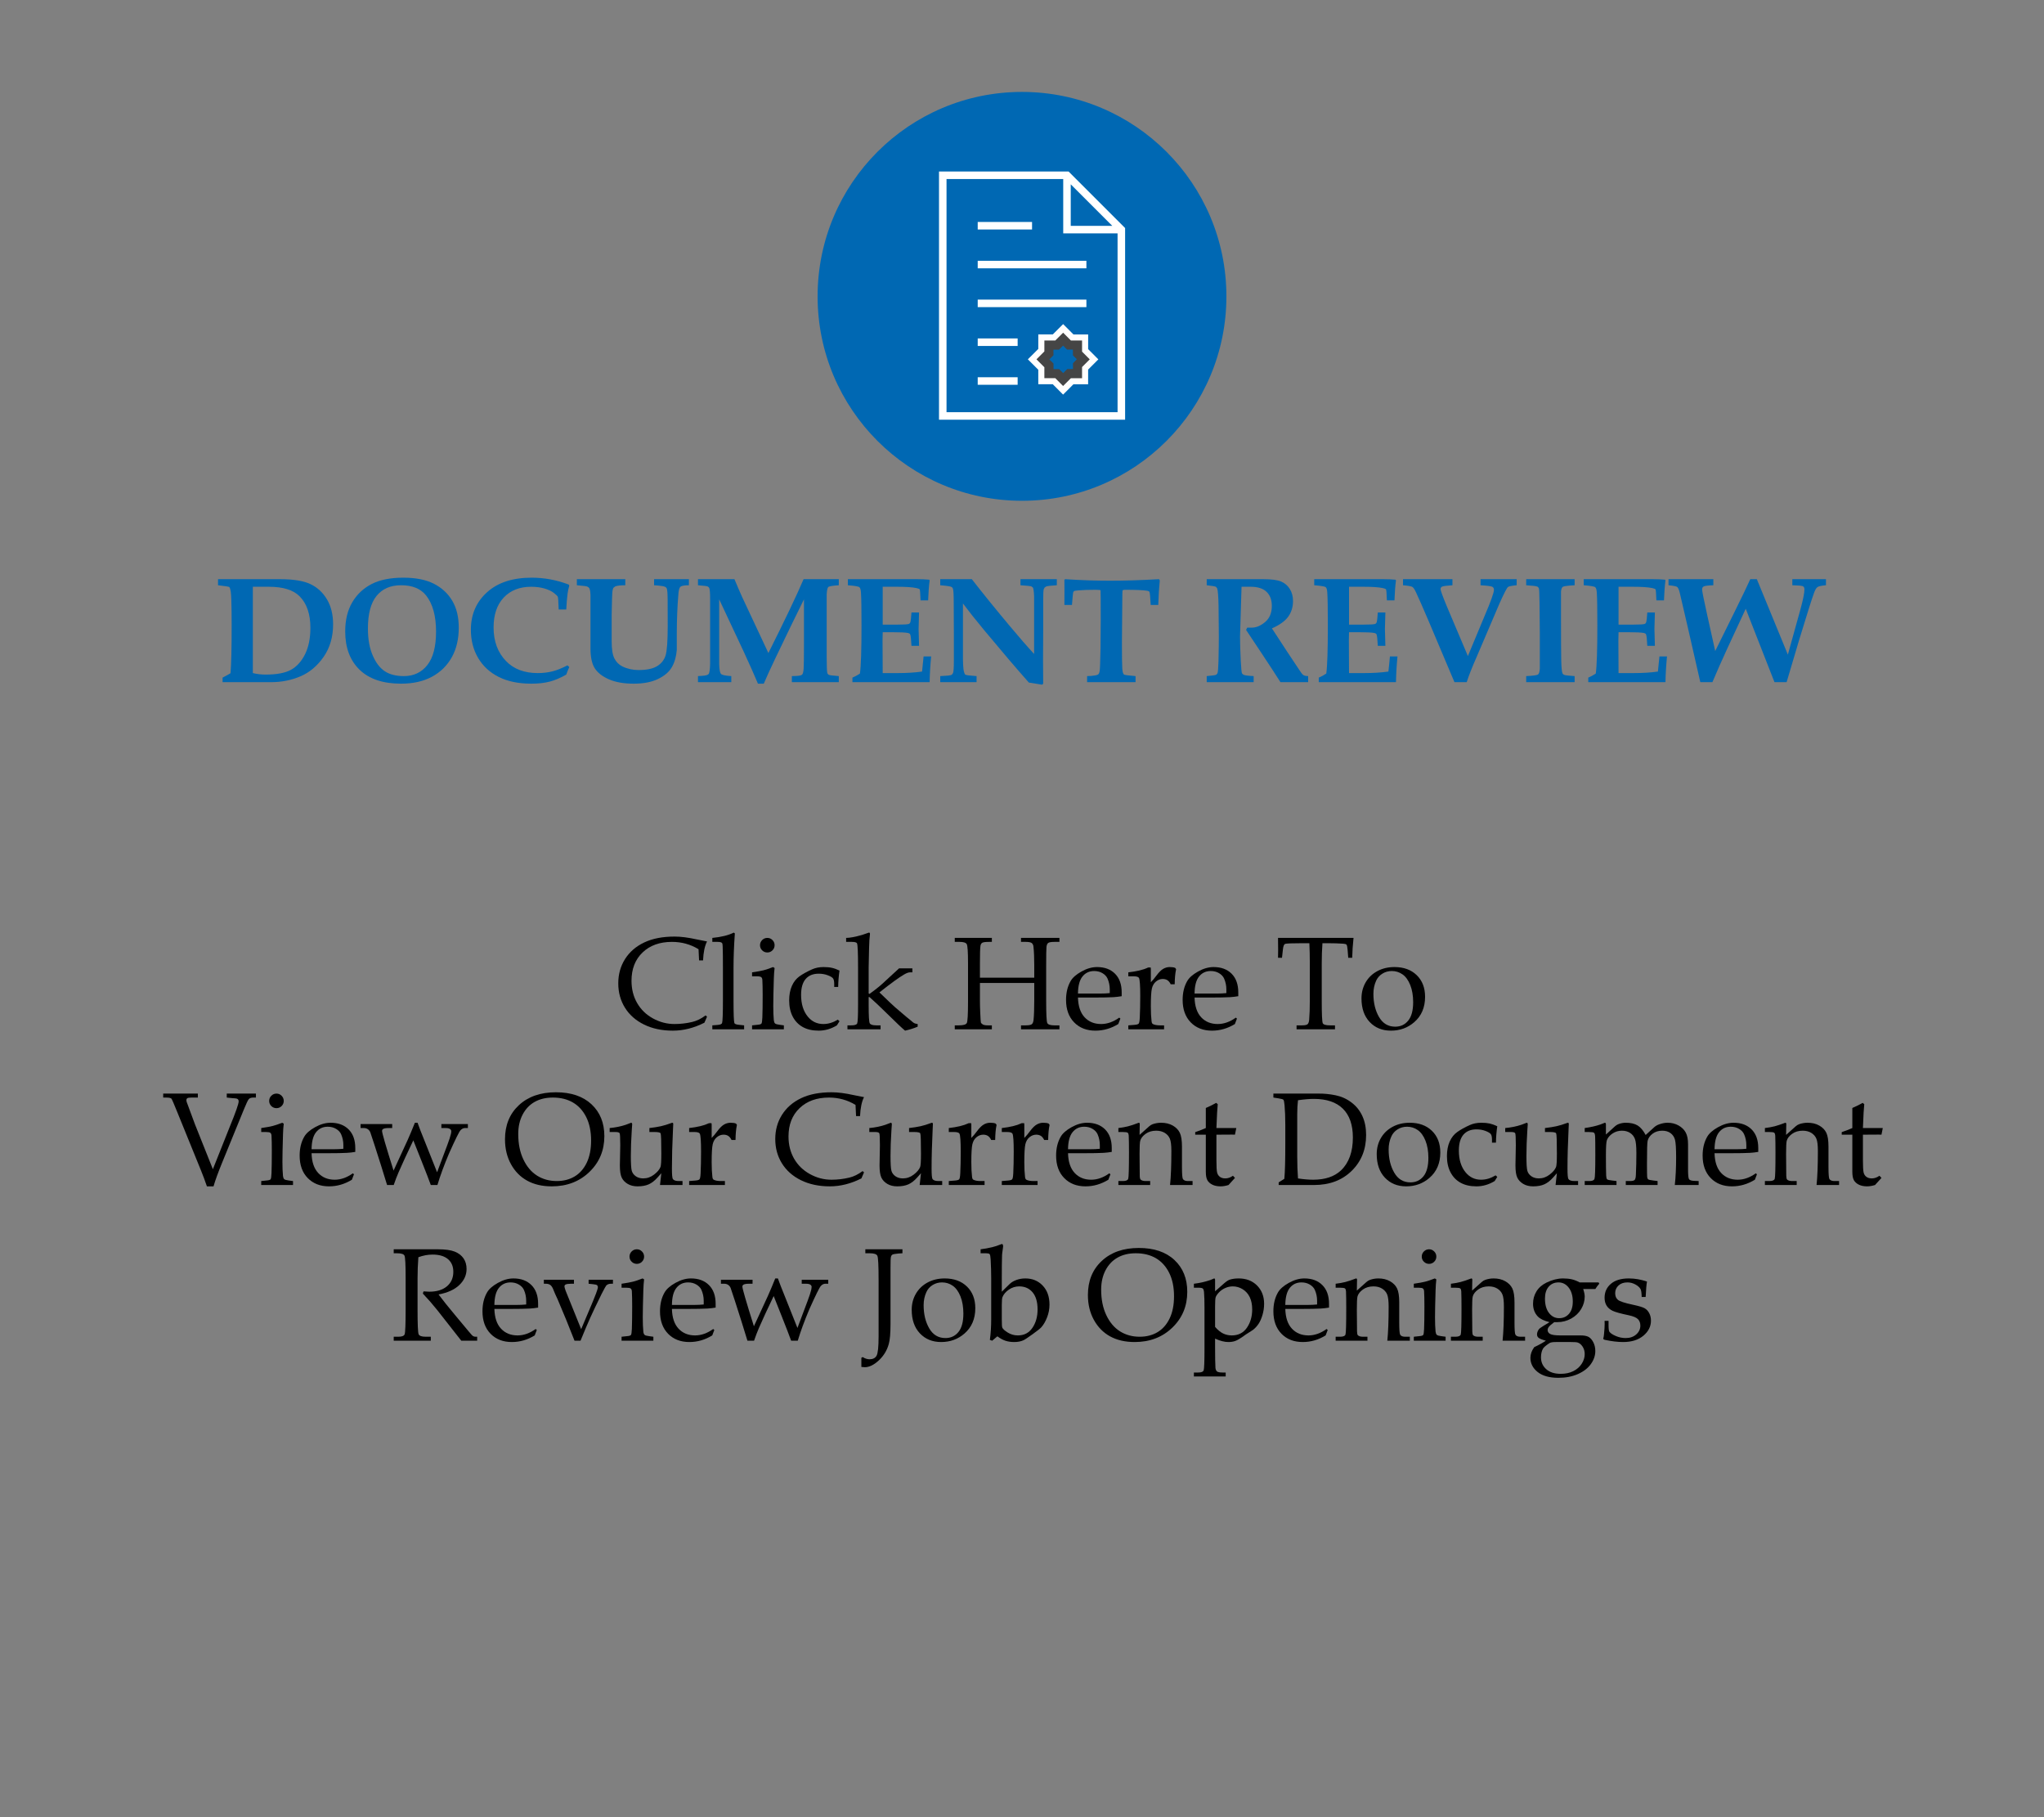 <?xml version="1.0" encoding="UTF-8"?> <svg xmlns="http://www.w3.org/2000/svg" xmlns:xlink="http://www.w3.org/1999/xlink" baseProfile="full" width="144" height="128" viewBox="0 0 144.00 128.00" xml:space="preserve"><rect x="0" y="0" width="144.00" height="128.00" fill="#808080" stroke="none"/> <g> <g> <path fill="#0068B3" fill-opacity="1" stroke-width="0.32" stroke-linejoin="round" d="M 15.68,48.051L 15.68,47.731C 15.943,47.594 16.13,47.491 16.24,47.422C 16.293,46.82 16.32,45.693 16.32,44.041C 16.32,43.326 16.312,42.729 16.296,42.248C 16.28,41.768 16.256,41.493 16.153,41.347C 16.099,41.32 15.835,41.279 15.36,41.224L 15.36,40.797C 15.886,40.797 16.49,40.797 17.173,40.797L 19.748,40.797C 20.685,40.797 21.396,40.915 21.882,41.149C 22.367,41.384 22.753,41.742 23.038,42.224C 23.324,42.706 23.467,43.292 23.467,43.983C 23.467,44.868 23.243,45.631 22.796,46.273C 22.349,46.914 21.804,47.37 21.161,47.642C 20.518,47.915 19.832,48.051 19.102,48.051L 17.115,48.051C 16.797,48.051 16.319,48.051 15.68,48.051 Z M 17.813,47.411C 18.107,47.482 18.407,47.517 18.713,47.517C 19.492,47.517 20.086,47.406 20.494,47.183C 20.902,46.961 21.233,46.596 21.487,46.091C 21.74,45.585 21.867,44.964 21.867,44.226C 21.867,43.256 21.616,42.517 21.113,42.009C 20.669,41.557 19.944,41.331 18.94,41.331C 18.723,41.331 18.348,41.331 17.813,41.331L 17.813,44.596C 17.813,45.97 17.813,46.909 17.813,47.411 Z "></path> <path fill="#0068B3" fill-opacity="1" stroke-width="0.32" stroke-linejoin="round" d="M 28.258,48.157C 26.985,48.157 26.01,47.831 25.334,47.177C 24.658,46.523 24.32,45.623 24.32,44.476C 24.32,43.675 24.484,42.994 24.812,42.433C 25.14,41.873 25.594,41.442 26.175,41.142C 26.756,40.841 27.504,40.691 28.418,40.691C 29.298,40.691 30.018,40.835 30.577,41.123C 31.136,41.412 31.566,41.812 31.867,42.325C 32.169,42.838 32.32,43.467 32.32,44.212C 32.32,45.02 32.154,45.718 31.823,46.307C 31.492,46.895 31.026,47.35 30.423,47.673C 29.821,47.996 29.099,48.157 28.258,48.157 Z M 28.453,47.624C 29.143,47.624 29.694,47.365 30.104,46.848C 30.515,46.331 30.72,45.545 30.72,44.489C 30.72,43.381 30.485,42.531 30.015,41.939C 29.634,41.462 29.047,41.224 28.253,41.224C 27.511,41.224 26.937,41.473 26.53,41.972C 26.123,42.47 25.92,43.236 25.92,44.271C 25.92,45.015 26.032,45.646 26.255,46.163C 26.478,46.681 26.762,47.053 27.108,47.282C 27.453,47.51 27.901,47.624 28.453,47.624 Z "></path> <path fill="#0068B3" fill-opacity="1" stroke-width="0.32" stroke-linejoin="round" d="M 39.977,46.866L 40.107,46.986C 40.027,47.159 39.956,47.336 39.893,47.517C 39.49,47.75 39.102,47.914 38.728,48.012C 38.355,48.109 37.926,48.157 37.44,48.157C 36.53,48.157 35.761,47.999 35.132,47.681C 34.503,47.363 34.019,46.916 33.681,46.34C 33.343,45.764 33.173,45.103 33.173,44.358C 33.173,43.283 33.553,42.403 34.312,41.718C 35.071,41.033 36.118,40.691 37.453,40.691C 37.897,40.691 38.336,40.731 38.772,40.811C 39.207,40.891 39.64,41.013 40.07,41.178L 40.107,41.256C 40.05,41.445 40.011,41.626 39.988,41.801C 39.947,42.104 39.916,42.481 39.893,42.931L 39.36,42.931C 39.34,42.389 39.32,42.091 39.299,42.038C 39.279,41.986 39.186,41.895 39.021,41.766C 38.856,41.637 38.633,41.532 38.351,41.452C 38.069,41.371 37.758,41.331 37.418,41.331C 36.609,41.331 35.966,41.584 35.489,42.089C 35.012,42.595 34.773,43.298 34.773,44.199C 34.773,45.176 35.067,45.966 35.655,46.571C 36.197,47.131 36.942,47.411 37.888,47.411C 38.255,47.411 38.598,47.37 38.917,47.29C 39.237,47.209 39.59,47.068 39.977,46.866 Z "></path> <path fill="#0068B3" fill-opacity="1" stroke-width="0.32" stroke-linejoin="round" d="M 40.64,41.224L 40.64,40.797C 41.371,40.797 42.013,40.797 42.565,40.797C 42.916,40.797 43.412,40.797 44.053,40.797L 44.053,41.224C 43.719,41.224 43.483,41.251 43.345,41.306L 43.23,41.392C 43.19,41.44 43.163,41.52 43.148,41.633C 43.126,41.824 43.108,42.372 43.093,43.278C 43.093,43.909 43.093,44.549 43.093,45.199C 43.093,45.735 43.157,46.127 43.283,46.377C 43.41,46.627 43.594,46.814 43.837,46.938C 44.189,47.111 44.573,47.197 44.988,47.197C 45.554,47.197 45.986,47.107 46.285,46.927C 46.584,46.746 46.784,46.498 46.887,46.181C 46.989,45.864 47.04,45.171 47.04,44.101L 47.035,42.211C 47.032,41.784 47.01,41.529 46.97,41.444C 46.949,41.396 46.912,41.36 46.858,41.336C 46.773,41.289 46.513,41.252 46.08,41.224L 46.08,40.797C 46.53,40.797 46.945,40.797 47.325,40.797C 47.653,40.797 48.056,40.797 48.533,40.797L 48.533,41.224C 48.211,41.224 48.01,41.262 47.931,41.338C 47.851,41.414 47.803,41.611 47.787,41.929C 47.721,42.701 47.686,43.576 47.68,44.554C 47.68,45.179 47.68,45.587 47.68,45.781C 47.641,46.258 47.524,46.664 47.328,47.001C 47.131,47.337 46.805,47.614 46.348,47.832C 45.892,48.049 45.325,48.157 44.648,48.157C 43.943,48.157 43.357,48.054 42.89,47.847C 42.423,47.639 42.092,47.378 41.895,47.062C 41.698,46.747 41.6,46.284 41.6,45.672L 41.6,43.343C 41.6,43.156 41.6,42.681 41.6,41.917C 41.592,41.68 41.564,41.517 41.515,41.431C 41.484,41.383 41.437,41.345 41.374,41.318C 41.311,41.29 41.067,41.259 40.64,41.224 Z "></path> <path fill="#0068B3" fill-opacity="1" stroke-width="0.32" stroke-linejoin="round" d="M 49.173,48.051L 49.173,47.624L 49.47,47.604C 49.71,47.591 49.86,47.549 49.921,47.479C 49.981,47.409 50.017,47.173 50.027,46.771C 50.027,45.913 50.027,44.984 50.027,43.984C 50.027,43.453 50.027,42.849 50.027,42.172C 50.027,41.763 50.007,41.513 49.968,41.422C 49.95,41.377 49.914,41.34 49.862,41.312C 49.811,41.285 49.581,41.255 49.173,41.224L 49.173,40.797C 49.59,40.797 49.998,40.797 50.398,40.797C 50.863,40.797 51.311,40.797 51.742,40.797C 51.923,41.235 52.111,41.669 52.305,42.099C 52.443,42.406 53.052,43.706 54.133,45.999C 55.313,43.644 56.139,41.91 56.612,40.797C 57.032,40.797 57.431,40.797 57.808,40.797C 58.253,40.797 58.681,40.797 59.093,40.797L 59.093,41.224C 58.654,41.254 58.407,41.297 58.35,41.352C 58.293,41.408 58.257,41.579 58.24,41.864C 58.24,42.299 58.24,43.124 58.24,44.339C 58.24,44.953 58.24,45.6 58.24,46.282C 58.24,46.963 58.257,47.345 58.29,47.426C 58.313,47.474 58.347,47.51 58.391,47.535C 58.435,47.56 58.669,47.59 59.093,47.624L 59.093,48.051C 58.532,48.051 58.032,48.051 57.593,48.051C 57.15,48.051 56.548,48.051 55.787,48.051L 55.787,47.624L 56.077,47.614C 56.306,47.605 56.449,47.574 56.506,47.522C 56.563,47.469 56.6,47.331 56.616,47.107C 56.632,46.883 56.64,46.311 56.64,45.392L 56.64,42.218C 56.108,43.285 55.428,44.685 54.602,46.416C 54.263,47.128 53.998,47.709 53.808,48.157L 53.398,48.157C 53.148,47.563 52.814,46.811 52.395,45.903L 50.667,42.218L 50.667,42.896C 50.667,44.771 50.667,46.063 50.667,46.771C 50.677,47.142 50.715,47.37 50.781,47.457C 50.847,47.543 51.093,47.599 51.52,47.624L 51.52,48.051C 51.184,48.051 50.848,48.051 50.512,48.051C 50.012,48.051 49.566,48.051 49.173,48.051 Z "></path> <path fill="#0068B3" fill-opacity="1" stroke-width="0.32" stroke-linejoin="round" d="M 60.053,48.051L 60.053,47.731C 60.247,47.649 60.423,47.553 60.583,47.443C 60.657,46.908 60.693,45.784 60.693,44.069C 60.693,42.899 60.681,42.124 60.655,41.744C 60.644,41.542 60.607,41.414 60.543,41.361C 60.48,41.307 60.21,41.262 59.733,41.224L 59.733,40.797C 60.567,40.797 61.225,40.797 61.708,40.797L 64.625,40.797C 64.932,40.797 65.209,40.809 65.457,40.831L 65.493,40.884C 65.445,41.236 65.409,41.705 65.387,42.291L 64.853,42.291C 64.835,41.806 64.815,41.548 64.793,41.515C 64.77,41.482 64.69,41.451 64.553,41.421C 64.262,41.361 63.817,41.331 63.218,41.331C 62.923,41.331 62.579,41.331 62.187,41.331C 62.187,42.447 62.187,43.336 62.187,43.998C 62.542,43.998 62.877,43.998 63.19,43.998C 63.652,43.998 63.93,43.982 64.023,43.951C 64.08,43.93 64.12,43.879 64.143,43.799C 64.163,43.737 64.187,43.519 64.213,43.144L 64.747,43.144C 64.726,43.739 64.715,44.125 64.715,44.304L 64.747,45.491L 64.213,45.491C 64.19,45.022 64.159,44.752 64.122,44.681C 64.102,44.638 64.056,44.607 63.985,44.589C 63.815,44.55 63.434,44.531 62.842,44.531C 62.656,44.531 62.438,44.531 62.187,44.531C 62.179,44.716 62.175,44.906 62.175,45.099C 62.175,46.1 62.179,46.871 62.187,47.411L 63.27,47.411C 63.887,47.411 64.45,47.375 64.96,47.304C 64.997,46.991 65.032,46.635 65.067,46.237L 65.6,46.237C 65.539,46.867 65.503,47.472 65.493,48.051C 65.17,48.051 64.859,48.051 64.562,48.051C 64.366,48.051 63.981,48.051 63.407,48.051C 62.871,48.051 62.378,48.051 61.927,48.051C 61.334,48.051 60.71,48.051 60.053,48.051 Z "></path> <path fill="#0068B3" fill-opacity="1" stroke-width="0.32" stroke-linejoin="round" d="M 66.24,48.051L 66.24,47.624C 66.687,47.606 66.948,47.579 67.025,47.541C 67.076,47.513 67.114,47.468 67.14,47.406C 67.18,47.324 67.2,47.032 67.2,46.531C 67.2,45.702 67.2,45.076 67.2,44.654L 67.19,42.462C 67.19,41.883 67.171,41.547 67.132,41.458C 67.112,41.405 67.079,41.367 67.033,41.344C 66.963,41.302 66.699,41.262 66.24,41.224L 66.24,40.797C 66.791,40.797 67.2,40.797 67.465,40.797C 67.758,40.797 68.092,40.797 68.465,40.797C 69.254,41.812 70.146,42.912 71.14,44.097C 71.802,44.891 72.373,45.546 72.853,46.064L 72.853,44.013C 72.853,43.235 72.853,42.564 72.853,42.001C 72.839,41.666 72.81,41.461 72.767,41.384L 72.648,41.297C 72.591,41.279 72.339,41.255 71.893,41.224L 71.893,40.797C 72.277,40.797 72.658,40.797 73.038,40.797C 73.559,40.797 74.031,40.797 74.453,40.797L 74.453,41.224C 74.043,41.249 73.797,41.276 73.713,41.307L 73.597,41.38L 73.532,41.499C 73.506,41.583 73.493,41.85 73.493,42.301L 73.493,44.379L 73.482,46.474C 73.482,47.035 73.486,47.596 73.493,48.157L 73.422,48.229C 72.98,48.154 72.667,48.104 72.483,48.079C 71.617,47.102 70.57,45.875 69.342,44.398C 68.722,43.65 68.221,43.02 67.84,42.509L 67.84,44.501C 67.84,45.043 67.84,45.697 67.84,46.462C 67.851,47.026 67.877,47.35 68.002,47.523C 68.072,47.559 68.338,47.593 68.8,47.624L 68.8,48.051C 68.226,48.051 67.814,48.051 67.565,48.051C 67.359,48.051 66.918,48.051 66.24,48.051 Z "></path> <path fill="#0068B3" fill-opacity="1" stroke-width="0.32" stroke-linejoin="round" d="M 76.587,48.051L 76.587,47.624C 76.776,47.624 76.973,47.607 77.178,47.572C 77.275,47.556 77.343,47.528 77.382,47.489C 77.422,47.45 77.452,47.378 77.472,47.273C 77.495,47.127 77.515,46.59 77.532,45.663C 77.542,45.004 77.547,44.331 77.547,43.644C 77.547,42.295 77.543,41.608 77.534,41.583C 77.526,41.557 77.408,41.544 77.182,41.544C 76.719,41.544 76.322,41.557 75.99,41.584C 75.797,41.601 75.688,41.618 75.662,41.635L 75.605,41.724C 75.592,41.766 75.563,42.062 75.52,42.611L 74.987,42.611C 74.993,41.925 74.993,41.335 74.987,40.841L 75.043,40.797C 76.129,40.869 77.185,40.904 78.212,40.904C 79.236,40.904 80.382,40.869 81.65,40.797L 81.707,40.884C 81.657,41.375 81.621,41.951 81.6,42.611L 81.067,42.611C 81.037,42.043 81.007,41.735 80.977,41.688C 80.952,41.65 80.898,41.624 80.815,41.611C 80.546,41.566 80.012,41.544 79.212,41.544L 79.09,41.574C 79.077,41.599 79.07,41.689 79.07,41.846L 79.04,45.276C 79.04,46.269 79.049,46.879 79.066,47.106C 79.083,47.333 79.124,47.47 79.19,47.517C 79.234,47.547 79.504,47.583 80,47.624L 80,48.051C 79.497,48.051 78.962,48.051 78.397,48.051C 77.652,48.051 77.049,48.051 76.587,48.051 Z "></path> <path fill="#0068B3" fill-opacity="1" stroke-width="0.32" stroke-linejoin="round" d="M 85.013,48.051L 85.013,47.624C 85.407,47.59 85.632,47.557 85.688,47.526L 85.77,47.428C 85.805,47.344 85.828,47.064 85.842,46.587C 85.858,45.849 85.867,45.266 85.867,44.841C 85.867,44.267 85.86,43.539 85.847,42.654C 85.833,41.994 85.801,41.59 85.75,41.443L 85.668,41.337C 85.614,41.303 85.396,41.265 85.013,41.224L 85.013,40.797C 85.732,40.797 86.196,40.797 86.405,40.797L 89.015,40.797C 89.581,40.797 89.993,40.852 90.252,40.961C 90.511,41.07 90.716,41.245 90.867,41.486C 91.018,41.727 91.093,42.01 91.093,42.336C 91.093,42.751 90.983,43.116 90.762,43.429C 90.541,43.742 90.156,44.02 89.608,44.263L 90.67,45.888L 91.498,47.134C 91.642,47.362 91.748,47.5 91.818,47.547C 91.888,47.595 92.002,47.621 92.16,47.624L 92.16,48.051L 91.862,48.051C 91.005,48.051 90.454,48.051 90.208,48.051C 89.907,47.575 89.457,46.885 88.857,45.981L 87.787,44.373C 87.818,44.321 87.844,44.267 87.865,44.211C 88.004,44.211 88.107,44.211 88.173,44.211C 88.498,44.211 88.817,44.079 89.13,43.814C 89.443,43.55 89.6,43.172 89.6,42.681C 89.6,42.254 89.476,41.922 89.227,41.686C 88.978,41.449 88.605,41.331 88.108,41.331C 87.951,41.331 87.737,41.331 87.467,41.331L 87.42,42.877L 87.36,44.839C 87.36,45.284 87.377,45.852 87.412,46.544C 87.439,47.065 87.467,47.357 87.495,47.419C 87.516,47.465 87.555,47.501 87.61,47.529C 87.683,47.571 87.92,47.603 88.32,47.624L 88.32,48.051C 87.697,48.051 87.144,48.051 86.663,48.051C 86.151,48.051 85.601,48.051 85.013,48.051 Z "></path> <path fill="#0068B3" fill-opacity="1" stroke-width="0.32" stroke-linejoin="round" d="M 92.907,48.051L 92.907,47.731C 93.1,47.649 93.277,47.553 93.437,47.443C 93.51,46.908 93.547,45.784 93.547,44.069C 93.547,42.899 93.534,42.124 93.508,41.744C 93.497,41.542 93.46,41.414 93.397,41.361C 93.333,41.307 93.063,41.262 92.587,41.224L 92.587,40.797C 93.42,40.797 94.078,40.797 94.562,40.797L 97.478,40.797C 97.785,40.797 98.062,40.809 98.31,40.831L 98.347,40.884C 98.298,41.236 98.262,41.705 98.24,42.291L 97.707,42.291C 97.689,41.806 97.669,41.548 97.646,41.515C 97.623,41.482 97.543,41.451 97.407,41.421C 97.116,41.361 96.671,41.331 96.072,41.331C 95.776,41.331 95.432,41.331 95.04,41.331C 95.04,42.447 95.04,43.336 95.04,43.998C 95.396,43.998 95.73,43.998 96.043,43.998C 96.506,43.998 96.783,43.982 96.877,43.951C 96.933,43.93 96.973,43.879 96.997,43.799C 97.017,43.737 97.04,43.519 97.067,43.144L 97.6,43.144C 97.579,43.739 97.568,44.125 97.568,44.304L 97.6,45.491L 97.067,45.491C 97.043,45.022 97.013,44.752 96.975,44.681C 96.955,44.638 96.909,44.607 96.838,44.589C 96.668,44.55 96.287,44.531 95.695,44.531C 95.509,44.531 95.291,44.531 95.04,44.531C 95.032,44.716 95.028,44.906 95.028,45.099C 95.028,46.1 95.032,46.871 95.04,47.411L 96.123,47.411C 96.74,47.411 97.303,47.375 97.813,47.304C 97.85,46.991 97.886,46.635 97.92,46.237L 98.453,46.237C 98.392,46.867 98.357,47.472 98.347,48.051C 98.023,48.051 97.713,48.051 97.415,48.051C 97.219,48.051 96.834,48.051 96.26,48.051C 95.724,48.051 95.231,48.051 94.78,48.051C 94.188,48.051 93.563,48.051 92.907,48.051 Z "></path> <path fill="#0068B3" fill-opacity="1" stroke-width="0.32" stroke-linejoin="round" d="M 98.842,41.224L 98.842,40.797C 99.515,40.797 100.132,40.797 100.692,40.797C 101.188,40.797 101.733,40.797 102.325,40.797L 102.325,41.224C 101.922,41.251 101.681,41.282 101.603,41.318C 101.526,41.354 101.487,41.411 101.487,41.489C 101.487,41.588 101.632,41.99 101.923,42.694L 103.413,46.211L 104.598,43.366C 105.032,42.355 105.248,41.748 105.248,41.544C 105.248,41.446 105.211,41.376 105.137,41.333C 105.062,41.291 104.785,41.254 104.305,41.224L 104.305,40.797C 104.956,40.797 105.392,40.797 105.612,40.797C 105.843,40.797 106.256,40.797 106.85,40.797L 106.85,41.224C 106.499,41.258 106.296,41.298 106.24,41.346C 106.157,41.41 105.956,41.799 105.637,42.513L 104.032,46.269C 103.704,47.011 103.47,47.605 103.33,48.051L 102.467,48.051L 100.647,43.746C 100.228,42.764 99.933,42.094 99.763,41.736C 99.666,41.524 99.581,41.394 99.51,41.347C 99.439,41.299 99.216,41.259 98.842,41.224 Z "></path> <path fill="#0068B3" fill-opacity="1" stroke-width="0.32" stroke-linejoin="round" d="M 107.52,48.051L 107.52,47.624C 108.017,47.6 108.297,47.56 108.362,47.505C 108.426,47.45 108.466,47.314 108.48,47.096C 108.48,46.639 108.48,45.789 108.48,44.546C 108.48,44.069 108.473,43.378 108.46,42.472C 108.452,41.855 108.438,41.516 108.417,41.455C 108.397,41.394 108.361,41.35 108.308,41.322C 108.233,41.285 107.97,41.252 107.52,41.224L 107.52,40.797C 108.236,40.797 108.783,40.797 109.162,40.797C 109.815,40.797 110.406,40.797 110.933,40.797L 110.933,41.224C 110.439,41.252 110.16,41.289 110.096,41.336C 110.032,41.383 109.991,41.49 109.973,41.659C 109.973,41.991 109.973,42.664 109.973,43.676C 109.973,45.023 109.979,45.961 109.989,46.492C 110,47.022 110.031,47.337 110.082,47.438C 110.103,47.482 110.147,47.517 110.214,47.543C 110.281,47.569 110.521,47.596 110.933,47.624L 110.933,48.051L 110.318,48.051C 109.929,48.051 109.582,48.051 109.277,48.051L 107.52,48.051 Z "></path> <path fill="#0068B3" fill-opacity="1" stroke-width="0.32" stroke-linejoin="round" d="M 111.893,48.051L 111.893,47.731C 112.087,47.649 112.263,47.553 112.423,47.443C 112.497,46.908 112.533,45.784 112.533,44.069C 112.533,42.899 112.521,42.124 112.495,41.744C 112.484,41.542 112.447,41.414 112.383,41.361C 112.32,41.307 112.05,41.262 111.573,41.224L 111.573,40.797C 112.407,40.797 113.065,40.797 113.548,40.797L 116.465,40.797C 116.772,40.797 117.049,40.809 117.297,40.831L 117.333,40.884C 117.284,41.236 117.249,41.705 117.227,42.291L 116.693,42.291C 116.676,41.806 116.655,41.548 116.633,41.515C 116.61,41.482 116.53,41.451 116.393,41.421C 116.102,41.361 115.657,41.331 115.058,41.331C 114.763,41.331 114.419,41.331 114.027,41.331C 114.027,42.447 114.027,43.336 114.027,43.998C 114.382,43.998 114.717,43.998 115.03,43.998C 115.492,43.998 115.77,43.982 115.863,43.951C 115.92,43.93 115.96,43.879 115.983,43.799C 116.003,43.737 116.027,43.519 116.053,43.144L 116.587,43.144C 116.566,43.739 116.555,44.125 116.555,44.304L 116.587,45.491L 116.053,45.491C 116.03,45.022 115.999,44.752 115.962,44.681C 115.942,44.638 115.896,44.607 115.825,44.589C 115.655,44.55 115.274,44.531 114.682,44.531C 114.496,44.531 114.278,44.531 114.027,44.531C 114.019,44.716 114.015,44.906 114.015,45.099C 114.015,46.1 114.019,46.871 114.027,47.411L 115.11,47.411C 115.727,47.411 116.29,47.375 116.8,47.304C 116.837,46.991 116.872,46.635 116.907,46.237L 117.44,46.237C 117.379,46.867 117.343,47.472 117.333,48.051C 117.01,48.051 116.699,48.051 116.402,48.051C 116.206,48.051 115.821,48.051 115.247,48.051C 114.711,48.051 114.218,48.051 113.767,48.051C 113.174,48.051 112.55,48.051 111.893,48.051 Z "></path> <path fill="#0068B3" fill-opacity="1" stroke-width="0.32" stroke-linejoin="round" d="M 117.547,41.224L 117.547,40.797C 118.127,40.797 118.639,40.797 119.083,40.797C 119.552,40.797 120.093,40.797 120.705,40.797L 120.705,41.224C 120.334,41.237 120.109,41.265 120.031,41.306C 119.952,41.347 119.913,41.417 119.913,41.516C 119.913,41.633 120.023,42.189 120.243,43.186L 120.837,45.858L 122.178,43.144C 122.703,42.084 123.079,41.302 123.307,40.797L 123.77,40.797L 125.955,46.112L 126.838,42.931C 127.027,42.244 127.122,41.771 127.122,41.511C 127.122,41.402 127.085,41.329 127.012,41.293C 126.938,41.257 126.691,41.234 126.27,41.224L 126.27,40.797C 126.919,40.797 127.331,40.797 127.505,40.797C 127.718,40.797 128.097,40.797 128.64,40.797L 128.64,41.224C 128.329,41.249 128.129,41.292 128.039,41.356C 127.95,41.419 127.863,41.572 127.78,41.816C 127.643,42.19 127.303,43.266 126.76,45.044L 125.867,48.051L 125.013,48.051L 122.987,42.881L 121.703,45.648C 121.304,46.513 120.95,47.314 120.64,48.051L 119.787,48.051C 119.696,47.635 119.402,46.348 118.905,44.189L 118.345,41.781C 118.288,41.541 118.226,41.396 118.159,41.346C 118.092,41.296 117.888,41.255 117.547,41.224 Z "></path> </g> <g> <path fill="#000000" fill-opacity="1" stroke-width="0.32" stroke-linejoin="round" d="M 49.25,67.651L 49.212,66.862C 48.927,66.688 48.629,66.559 48.317,66.473C 48.006,66.388 47.681,66.345 47.343,66.345C 46.479,66.345 45.788,66.593 45.269,67.09C 44.75,67.587 44.49,68.251 44.49,69.084C 44.49,69.668 44.62,70.189 44.882,70.646C 45.143,71.103 45.514,71.466 45.994,71.732C 46.475,71.998 46.983,72.131 47.517,72.131C 47.941,72.131 48.361,72.082 48.776,71.983C 49.085,71.91 49.397,71.757 49.711,71.523L 49.81,71.614C 49.744,71.754 49.683,71.895 49.626,72.038C 49.261,72.223 48.892,72.362 48.522,72.457C 48.151,72.551 47.778,72.598 47.402,72.598C 46.632,72.598 45.955,72.455 45.372,72.168C 44.788,71.881 44.339,71.485 44.026,70.979C 43.713,70.473 43.557,69.901 43.557,69.264C 43.557,68.627 43.716,68.058 44.034,67.554C 44.353,67.051 44.803,66.662 45.384,66.386C 45.965,66.109 46.68,65.971 47.528,65.971C 47.972,65.971 48.492,66.038 49.087,66.171C 49.383,66.234 49.624,66.282 49.81,66.314C 49.649,66.63 49.555,67.076 49.53,67.651L 49.25,67.651 Z "></path> <path fill="#000000" fill-opacity="1" stroke-width="0.32" stroke-linejoin="round" d="M 51.77,65.745C 51.708,66.633 51.677,67.435 51.677,68.152L 51.677,70.486C 51.677,71.412 51.697,71.937 51.736,72.061C 51.757,72.125 51.857,72.165 52.037,72.184L 52.423,72.225L 52.423,72.505C 52.095,72.505 51.782,72.505 51.484,72.505C 51.153,72.505 50.719,72.505 50.183,72.505L 50.183,72.225L 50.574,72.193C 50.747,72.178 50.846,72.134 50.87,72.061C 50.91,71.945 50.93,71.41 50.93,70.457L 50.93,68.149L 50.926,67.281L 50.913,66.689C 50.913,66.541 50.895,66.451 50.861,66.418C 50.813,66.369 50.711,66.345 50.557,66.345L 50.183,66.345L 50.183,66.065C 50.813,66.004 51.316,65.88 51.693,65.691L 51.77,65.745 Z "></path> <path fill="#000000" fill-opacity="1" stroke-width="0.32" stroke-linejoin="round" d="M 54.06,66.065C 54.199,66.065 54.319,66.115 54.419,66.216C 54.52,66.317 54.57,66.439 54.57,66.581C 54.57,66.722 54.52,66.842 54.419,66.942C 54.319,67.042 54.199,67.091 54.06,67.091C 53.917,67.091 53.795,67.042 53.694,66.942C 53.594,66.842 53.543,66.722 53.543,66.581C 53.543,66.439 53.594,66.317 53.694,66.216C 53.795,66.115 53.917,66.065 54.06,66.065 Z M 54.462,68.118L 54.57,68.185C 54.543,68.411 54.525,68.658 54.517,68.927C 54.49,69.803 54.477,70.45 54.477,70.867C 54.477,71.256 54.49,71.588 54.516,71.865C 54.529,71.972 54.557,72.048 54.601,72.09C 54.646,72.132 54.752,72.163 54.922,72.184L 55.223,72.225L 55.223,72.505C 54.791,72.505 54.397,72.505 54.041,72.505C 53.692,72.505 53.339,72.505 52.983,72.505L 52.983,72.225L 53.368,72.184C 53.517,72.172 53.608,72.145 53.642,72.102C 53.676,72.058 53.698,71.914 53.708,71.669C 53.723,71.289 53.73,70.765 53.73,70.099C 53.73,69.636 53.723,69.278 53.708,69.027C 53.702,68.934 53.676,68.869 53.629,68.83C 53.583,68.791 53.479,68.771 53.319,68.771L 52.983,68.771L 52.983,68.491C 53.35,68.438 53.62,68.389 53.793,68.345C 53.966,68.301 54.189,68.225 54.462,68.118 Z "></path> <path fill="#000000" fill-opacity="1" stroke-width="0.32" stroke-linejoin="round" d="M 59.025,71.824L 59.143,71.933L 58.96,72.225C 58.756,72.349 58.547,72.442 58.333,72.505C 58.118,72.567 57.898,72.598 57.675,72.598C 57.235,72.598 56.863,72.513 56.557,72.344C 56.251,72.174 56.015,71.929 55.847,71.609C 55.68,71.288 55.597,70.907 55.597,70.465C 55.597,70.075 55.661,69.735 55.789,69.446C 55.917,69.157 56.097,68.93 56.329,68.767C 56.56,68.604 56.849,68.443 57.195,68.286C 57.44,68.174 57.713,68.118 58.015,68.118C 58.245,68.118 58.443,68.136 58.608,68.173C 58.773,68.209 58.952,68.274 59.143,68.366C 59.086,68.75 59.055,69.134 59.05,69.518L 58.77,69.518L 58.77,69.305C 58.77,69.123 58.743,68.995 58.688,68.919C 58.634,68.844 58.51,68.769 58.315,68.696C 58.121,68.622 57.909,68.585 57.679,68.585C 57.281,68.585 56.974,68.709 56.759,68.959C 56.544,69.208 56.437,69.581 56.437,70.077C 56.437,70.714 56.594,71.225 56.909,71.609C 57.193,71.957 57.558,72.131 58.004,72.131C 58.179,72.131 58.352,72.105 58.521,72.053C 58.691,72.001 58.859,71.925 59.025,71.824 Z "></path> <path fill="#000000" fill-opacity="1" stroke-width="0.32" stroke-linejoin="round" d="M 61.197,70.234L 61.197,70.804C 61.197,71.56 61.223,71.985 61.275,72.081C 61.327,72.177 61.485,72.225 61.749,72.225L 62.037,72.225L 62.037,72.505L 61.79,72.505C 61.351,72.505 61.061,72.505 60.921,72.505L 59.703,72.505L 59.703,72.225L 59.972,72.225C 60.206,72.225 60.344,72.181 60.387,72.094C 60.429,72.007 60.45,71.579 60.45,70.81L 60.45,68.124C 60.45,67.13 60.426,66.573 60.379,66.453C 60.35,66.381 60.228,66.345 60.011,66.345L 59.61,66.345L 59.61,66.065C 59.873,66.065 60.25,65.994 60.739,65.853L 61.214,65.691C 61.265,65.691 61.29,65.722 61.29,65.783L 61.248,66.24C 61.236,66.355 61.219,66.992 61.197,68.149L 61.197,69.979L 61.257,70.011C 61.538,69.806 61.778,69.622 61.975,69.458C 62.078,69.374 62.309,69.162 62.671,68.824L 63.339,68.211L 64.277,68.211L 64.277,68.491L 64.109,68.491C 64.001,68.491 63.862,68.542 63.692,68.643C 63.342,68.843 62.763,69.264 61.956,69.904C 62.556,70.486 62.925,70.835 63.062,70.952C 63.7,71.5 64.084,71.823 64.214,71.921C 64.292,71.995 64.358,72.045 64.414,72.072C 64.469,72.098 64.548,72.118 64.65,72.131L 64.65,72.318C 64.381,72.432 64.085,72.525 63.763,72.598C 63.581,72.452 63.149,72.044 62.468,71.373C 61.97,70.882 61.566,70.502 61.257,70.234L 61.197,70.234 Z "></path> <path fill="#000000" fill-opacity="1" stroke-width="0.32" stroke-linejoin="round" d="M 69.037,69.238L 69.037,70.534C 69.037,70.757 69.044,71.019 69.058,71.319C 69.076,71.74 69.091,71.973 69.102,72.018C 69.114,72.062 69.156,72.108 69.228,72.155C 69.301,72.201 69.418,72.225 69.581,72.225L 69.877,72.225L 69.877,72.505C 69.49,72.505 69.116,72.505 68.757,72.505C 68.41,72.505 67.912,72.505 67.263,72.505L 67.263,72.225L 67.546,72.225C 67.864,72.225 68.052,72.171 68.11,72.064C 68.168,71.956 68.197,71.465 68.197,70.588L 68.197,67.854C 68.197,67.063 68.167,66.613 68.108,66.506C 68.048,66.398 67.879,66.345 67.6,66.345L 67.263,66.345L 67.263,66.065C 67.754,66.065 68.211,66.065 68.633,66.065C 69.058,66.065 69.472,66.065 69.877,66.065L 69.877,66.345L 69.69,66.345C 69.42,66.345 69.253,66.367 69.189,66.413C 69.125,66.458 69.086,66.531 69.072,66.633C 69.048,66.799 69.037,67.2 69.037,67.837L 69.037,68.865C 69.582,68.865 70.277,68.865 71.121,68.865C 71.835,68.865 72.416,68.865 72.863,68.865L 72.863,67.985C 72.863,67.472 72.845,67.041 72.809,66.692C 72.797,66.568 72.755,66.48 72.685,66.426C 72.615,66.372 72.473,66.345 72.258,66.345L 71.93,66.345L 71.93,66.065C 72.392,66.065 72.829,66.065 73.243,66.065C 73.689,66.065 74.153,66.065 74.637,66.065L 74.637,66.345L 74.291,66.345C 74.057,66.345 73.907,66.371 73.842,66.422C 73.777,66.474 73.737,66.568 73.724,66.706C 73.71,66.843 73.703,67.276 73.703,68.004L 73.703,70.511C 73.703,71.439 73.73,71.956 73.783,72.064C 73.836,72.171 74.002,72.225 74.281,72.225L 74.637,72.225L 74.637,72.505C 74.221,72.505 73.79,72.505 73.346,72.505C 72.84,72.505 72.368,72.505 71.93,72.505L 71.93,72.225L 72.243,72.225C 72.475,72.225 72.624,72.198 72.691,72.144C 72.757,72.09 72.798,71.989 72.814,71.84C 72.847,71.521 72.863,71.056 72.863,70.446L 72.863,69.238C 72.431,69.238 71.879,69.238 71.208,69.238C 70.251,69.238 69.528,69.238 69.037,69.238 Z "></path> <path fill="#000000" fill-opacity="1" stroke-width="0.32" stroke-linejoin="round" d="M 75.943,70.265C 75.959,70.876 76.115,71.34 76.411,71.657C 76.707,71.973 77.095,72.131 77.575,72.131C 77.791,72.131 78.005,72.094 78.218,72.018C 78.431,71.943 78.642,71.831 78.851,71.681L 78.93,71.749L 78.784,72.131C 78.53,72.287 78.269,72.404 78.001,72.481C 77.733,72.559 77.457,72.598 77.173,72.598C 76.553,72.598 76.054,72.404 75.674,72.015C 75.293,71.626 75.103,71.098 75.103,70.433C 75.103,69.924 75.209,69.484 75.421,69.113C 75.559,68.868 75.816,68.641 76.191,68.432C 76.565,68.223 76.93,68.118 77.284,68.118C 77.818,68.118 78.242,68.275 78.555,68.588C 78.867,68.902 79.023,69.341 79.023,69.904L 79.023,70.171C 78.822,70.205 78.63,70.228 78.447,70.239C 78.121,70.256 77.668,70.265 77.088,70.265L 75.943,70.265 Z M 75.943,69.985C 76.419,69.985 76.943,69.985 77.517,69.985C 77.746,69.985 77.969,69.974 78.183,69.953L 78.183,69.695C 78.183,69.423 78.13,69.167 78.023,68.924C 77.955,68.774 77.837,68.648 77.668,68.548C 77.499,68.448 77.304,68.398 77.084,68.398C 76.741,68.398 76.466,68.527 76.26,68.784C 76.055,69.041 75.949,69.441 75.943,69.985 Z "></path> <path fill="#000000" fill-opacity="1" stroke-width="0.32" stroke-linejoin="round" d="M 81.077,69.187C 81.198,69.067 81.33,68.91 81.473,68.716C 81.644,68.487 81.802,68.329 81.947,68.245C 82.093,68.16 82.247,68.118 82.408,68.118C 82.575,68.118 82.703,68.138 82.79,68.176L 82.854,68.263L 82.85,68.308C 82.796,68.551 82.764,68.892 82.757,69.331L 82.477,69.331C 82.411,69.195 82.332,69.099 82.241,69.043C 82.15,68.986 82.042,68.958 81.915,68.958C 81.745,68.958 81.587,69.017 81.442,69.136C 81.297,69.255 81.199,69.421 81.15,69.635C 81.101,69.849 81.077,70.269 81.077,70.895C 81.077,71.307 81.094,71.654 81.128,71.936C 81.139,72.039 81.17,72.104 81.22,72.131C 81.336,72.194 81.508,72.225 81.734,72.225L 82.01,72.225L 82.01,72.505C 81.545,72.505 81.105,72.505 80.689,72.505C 80.284,72.505 79.885,72.505 79.49,72.505L 79.49,72.225L 79.926,72.19C 80.081,72.177 80.178,72.149 80.219,72.104C 80.26,72.06 80.286,71.917 80.298,71.674C 80.319,71.246 80.33,70.738 80.33,70.151C 80.33,69.436 80.301,69.016 80.244,68.891C 80.204,68.811 80.08,68.771 79.872,68.771L 79.49,68.771L 79.49,68.491C 79.784,68.457 80.045,68.413 80.275,68.359C 80.504,68.304 80.708,68.235 80.886,68.15L 81.058,68.146C 81.071,68.164 81.077,68.206 81.077,68.271L 81.077,69.187 Z "></path> <path fill="#000000" fill-opacity="1" stroke-width="0.32" stroke-linejoin="round" d="M 84.157,70.265C 84.172,70.876 84.328,71.34 84.624,71.657C 84.92,71.973 85.308,72.131 85.788,72.131C 86.004,72.131 86.219,72.094 86.432,72.018C 86.645,71.943 86.856,71.831 87.065,71.681L 87.143,71.749L 86.998,72.131C 86.744,72.287 86.483,72.404 86.214,72.481C 85.946,72.559 85.67,72.598 85.386,72.598C 84.767,72.598 84.267,72.404 83.887,72.015C 83.507,71.626 83.317,71.098 83.317,70.433C 83.317,69.924 83.423,69.484 83.635,69.113C 83.773,68.868 84.029,68.641 84.404,68.432C 84.779,68.223 85.143,68.118 85.497,68.118C 86.032,68.118 86.455,68.275 86.768,68.588C 87.08,68.902 87.237,69.341 87.237,69.904L 87.237,70.171C 87.035,70.205 86.843,70.228 86.661,70.239C 86.334,70.256 85.881,70.265 85.302,70.265L 84.157,70.265 Z M 84.157,69.985C 84.632,69.985 85.157,69.985 85.73,69.985C 85.96,69.985 86.182,69.974 86.397,69.953L 86.397,69.695C 86.397,69.423 86.343,69.167 86.236,68.924C 86.168,68.774 86.05,68.648 85.881,68.548C 85.713,68.448 85.518,68.398 85.297,68.398C 84.954,68.398 84.68,68.527 84.474,68.784C 84.268,69.041 84.162,69.441 84.157,69.985 Z "></path> <path fill="#000000" fill-opacity="1" stroke-width="0.32" stroke-linejoin="round" d="M 93.166,66.438C 93.133,66.894 93.117,67.374 93.117,67.879L 93.117,70.478C 93.117,71.445 93.141,71.978 93.19,72.077C 93.238,72.175 93.411,72.225 93.709,72.225L 94.05,72.225L 94.05,72.505C 93.516,72.505 93.064,72.505 92.692,72.505C 92.318,72.505 91.868,72.505 91.343,72.505L 91.343,72.225L 91.725,72.225C 91.926,72.225 92.056,72.198 92.117,72.145C 92.178,72.092 92.216,71.988 92.231,71.832C 92.262,71.477 92.277,71.018 92.277,70.456L 92.277,67.851C 92.277,67.338 92.266,66.867 92.245,66.438L 91.778,66.438C 91.023,66.438 90.608,66.455 90.532,66.488C 90.456,66.522 90.405,66.653 90.381,66.88L 90.317,67.465L 90.037,67.465L 90.045,66.954C 90.045,66.748 90.043,66.452 90.037,66.065C 91.649,66.065 92.597,66.065 92.88,66.065L 95.357,66.065C 95.303,66.549 95.272,67.016 95.263,67.465L 94.983,67.465L 94.938,66.893C 94.921,66.695 94.895,66.577 94.862,66.541C 94.829,66.504 94.756,66.482 94.642,66.473C 94.311,66.45 93.937,66.438 93.518,66.438L 93.166,66.438 Z "></path> <path fill="#000000" fill-opacity="1" stroke-width="0.32" stroke-linejoin="round" d="M 95.917,70.329C 95.917,69.911 96.015,69.533 96.21,69.196C 96.406,68.858 96.681,68.594 97.035,68.404C 97.389,68.213 97.791,68.118 98.241,68.118C 98.894,68.118 99.416,68.309 99.808,68.69C 100.201,69.071 100.397,69.579 100.397,70.215C 100.397,70.966 100.141,71.562 99.63,72.003C 99.173,72.4 98.626,72.598 97.989,72.598C 97.376,72.598 96.878,72.395 96.493,71.988C 96.109,71.581 95.917,71.028 95.917,70.329 Z M 96.757,70.001C 96.757,70.639 96.889,71.184 97.153,71.638C 97.417,72.091 97.796,72.318 98.292,72.318C 98.671,72.318 98.976,72.176 99.208,71.891C 99.441,71.606 99.557,71.174 99.557,70.594C 99.557,70.128 99.488,69.723 99.35,69.381C 99.213,69.039 99.032,68.789 98.807,68.633C 98.582,68.476 98.331,68.398 98.053,68.398C 97.807,68.398 97.585,68.46 97.387,68.584C 97.188,68.708 97.043,68.874 96.949,69.081C 96.821,69.362 96.757,69.669 96.757,70.001 Z "></path> <path fill="#000000" fill-opacity="1" stroke-width="0.32" stroke-linejoin="round" d="M 14.577,83.565C 14.439,83.159 14.297,82.78 14.152,82.426L 12.499,78.361C 12.261,77.771 12.123,77.449 12.083,77.394C 12.043,77.339 11.911,77.311 11.686,77.311L 11.497,77.311L 11.497,77.031C 11.965,77.031 12.364,77.031 12.693,77.031C 13.039,77.031 13.454,77.031 13.939,77.031L 13.939,77.311L 13.493,77.311C 13.341,77.311 13.243,77.326 13.199,77.355C 13.154,77.384 13.132,77.43 13.132,77.491C 13.132,77.53 13.139,77.574 13.153,77.624L 13.735,79.194L 14.997,82.357L 16.198,79.34C 16.609,78.338 16.814,77.751 16.814,77.581C 16.814,77.443 16.729,77.371 16.558,77.365L 16.369,77.352L 15.975,77.311L 15.975,77.031C 16.383,77.031 16.719,77.031 16.984,77.031C 17.262,77.031 17.611,77.031 18.03,77.031L 18.03,77.311L 17.849,77.311C 17.704,77.311 17.599,77.346 17.534,77.414C 17.469,77.483 17.352,77.726 17.183,78.144L 15.656,81.88C 15.368,82.582 15.164,83.144 15.043,83.565L 14.577,83.565 Z "></path> <path fill="#000000" fill-opacity="1" stroke-width="0.32" stroke-linejoin="round" d="M 19.48,77.031C 19.619,77.031 19.738,77.082 19.839,77.183C 19.94,77.284 19.99,77.406 19.99,77.548C 19.99,77.689 19.94,77.809 19.839,77.909C 19.738,78.008 19.619,78.058 19.48,78.058C 19.337,78.058 19.215,78.008 19.114,77.909C 19.014,77.809 18.963,77.689 18.963,77.548C 18.963,77.406 19.014,77.284 19.114,77.183C 19.215,77.082 19.337,77.031 19.48,77.031 Z M 19.882,79.085L 19.99,79.152C 19.963,79.377 19.945,79.625 19.938,79.894C 19.91,80.77 19.897,81.417 19.897,81.834C 19.897,82.223 19.91,82.555 19.936,82.831C 19.949,82.939 19.977,83.014 20.021,83.056C 20.066,83.099 20.172,83.13 20.341,83.151L 20.643,83.191L 20.643,83.471C 20.211,83.471 19.817,83.471 19.461,83.471C 19.112,83.471 18.759,83.471 18.403,83.471L 18.403,83.191L 18.788,83.151C 18.937,83.139 19.029,83.112 19.062,83.068C 19.096,83.025 19.118,82.881 19.128,82.636C 19.143,82.256 19.15,81.732 19.15,81.065C 19.15,80.602 19.143,80.245 19.128,79.993C 19.122,79.901 19.096,79.835 19.049,79.796C 19.003,79.757 18.899,79.738 18.739,79.738L 18.403,79.738L 18.403,79.458C 18.77,79.405 19.04,79.356 19.213,79.311C 19.386,79.267 19.609,79.192 19.882,79.085 Z "></path> <path fill="#000000" fill-opacity="1" stroke-width="0.32" stroke-linejoin="round" d="M 21.95,81.231C 21.966,81.843 22.121,82.307 22.417,82.623C 22.713,82.94 23.102,83.098 23.582,83.098C 23.798,83.098 24.012,83.06 24.225,82.985C 24.438,82.91 24.649,82.797 24.858,82.647L 24.937,82.716L 24.791,83.098C 24.537,83.254 24.276,83.37 24.008,83.448C 23.739,83.526 23.463,83.565 23.179,83.565C 22.56,83.565 22.06,83.37 21.68,82.981C 21.3,82.593 21.11,82.065 21.11,81.399C 21.11,80.891 21.216,80.451 21.428,80.079C 21.566,79.834 21.822,79.607 22.197,79.398C 22.572,79.189 22.936,79.085 23.29,79.085C 23.825,79.085 24.249,79.242 24.561,79.555C 24.874,79.869 25.03,80.307 25.03,80.871L 25.03,81.138C 24.829,81.172 24.637,81.195 24.454,81.205C 24.127,81.223 23.674,81.231 23.095,81.231L 21.95,81.231 Z M 21.95,80.951C 22.425,80.951 22.95,80.951 23.523,80.951C 23.753,80.951 23.975,80.941 24.19,80.919L 24.19,80.661C 24.19,80.39 24.137,80.133 24.03,79.891C 23.962,79.74 23.843,79.615 23.674,79.515C 23.506,79.415 23.311,79.365 23.09,79.365C 22.747,79.365 22.473,79.493 22.267,79.751C 22.062,80.008 21.956,80.408 21.95,80.951 Z "></path> <path fill="#000000" fill-opacity="1" stroke-width="0.32" stroke-linejoin="round" d="M 27.737,83.471L 27.27,83.471C 27.009,82.611 26.715,81.673 26.386,80.658L 26.089,79.761C 26.048,79.663 25.988,79.588 25.909,79.536C 25.829,79.484 25.739,79.458 25.637,79.458L 25.403,79.458L 25.403,79.178C 25.887,79.178 26.257,79.178 26.515,79.178C 26.766,79.178 27.138,79.178 27.63,79.178L 27.63,79.458L 27.385,79.458C 27.197,79.458 27.067,79.479 26.997,79.521C 26.943,79.551 26.916,79.599 26.916,79.664C 26.916,79.809 27.186,80.74 27.727,82.454L 28.717,80.305C 28.866,79.971 29.038,79.564 29.23,79.085L 29.417,79.085C 29.551,79.46 29.689,79.819 29.832,80.162L 30.793,82.573L 31.505,80.677C 31.641,80.317 31.729,80.046 31.769,79.865C 31.785,79.79 31.792,79.73 31.792,79.686C 31.792,79.618 31.761,79.563 31.697,79.521C 31.633,79.479 31.535,79.458 31.401,79.458L 31.095,79.458L 31.095,79.178C 31.502,79.178 31.861,79.178 32.173,79.178C 32.446,79.178 32.71,79.178 32.963,79.178L 32.963,79.458L 32.752,79.458C 32.642,79.458 32.538,79.511 32.441,79.616C 32.343,79.722 32.073,80.269 31.63,81.258C 31.282,82.082 31.011,82.82 30.817,83.471L 30.35,83.471C 30.215,83.098 29.996,82.53 29.692,81.767L 29.119,80.326C 28.693,81.212 28.348,81.959 28.084,82.567C 27.965,82.841 27.849,83.143 27.737,83.471 Z "></path> <path fill="#000000" fill-opacity="1" stroke-width="0.32" stroke-linejoin="round" d="M 35.577,80.249C 35.577,79.256 35.903,78.456 36.555,77.849C 37.208,77.242 38.077,76.938 39.164,76.938C 40.23,76.938 41.065,77.22 41.67,77.783C 42.274,78.347 42.577,79.094 42.577,80.027C 42.577,81.033 42.226,81.874 41.524,82.55C 40.822,83.227 39.937,83.565 38.87,83.565C 38.201,83.565 37.625,83.432 37.142,83.166C 36.658,82.9 36.277,82.512 35.997,82.002C 35.717,81.492 35.577,80.908 35.577,80.249 Z M 36.51,79.875C 36.51,80.562 36.63,81.159 36.871,81.667C 37.112,82.176 37.434,82.557 37.838,82.811C 38.242,83.064 38.703,83.191 39.221,83.191C 39.702,83.191 40.123,83.084 40.483,82.868C 40.843,82.653 41.127,82.331 41.334,81.903C 41.54,81.475 41.643,80.954 41.643,80.34C 41.643,79.697 41.529,79.147 41.301,78.689C 41.072,78.233 40.759,77.889 40.362,77.658C 39.965,77.427 39.495,77.311 38.951,77.311C 38.455,77.311 38.026,77.413 37.666,77.617C 37.306,77.821 37.023,78.119 36.818,78.512C 36.613,78.904 36.51,79.359 36.51,79.875 Z "></path> <path fill="#000000" fill-opacity="1" stroke-width="0.32" stroke-linejoin="round" d="M 46.497,83.471L 46.59,82.64L 46.328,82.936C 46.122,83.168 45.914,83.33 45.701,83.424C 45.489,83.518 45.227,83.565 44.914,83.565C 44.646,83.565 44.415,83.508 44.222,83.394C 44.029,83.28 43.889,83.133 43.802,82.953C 43.714,82.773 43.67,82.487 43.67,82.095C 43.67,81.891 43.675,81.656 43.684,81.388L 43.697,80.666C 43.697,80.161 43.682,79.88 43.653,79.823C 43.624,79.766 43.526,79.738 43.36,79.738L 42.95,79.738L 42.95,79.458C 43.36,79.421 43.739,79.344 44.085,79.228L 44.459,79.085C 44.511,79.085 44.537,79.122 44.537,79.197L 44.506,79.656C 44.464,80.292 44.443,80.883 44.443,81.43C 44.443,81.976 44.466,82.325 44.51,82.476C 44.555,82.627 44.649,82.753 44.792,82.854C 44.935,82.954 45.109,83.005 45.315,83.005C 45.593,83.005 45.847,82.916 46.078,82.738C 46.309,82.56 46.461,82.381 46.532,82.2C 46.571,82.097 46.59,81.784 46.59,81.262C 46.59,80.385 46.573,79.908 46.539,79.831C 46.508,79.769 46.368,79.738 46.119,79.738L 45.75,79.738L 45.75,79.458C 46.069,79.421 46.34,79.378 46.562,79.329C 46.785,79.28 47.02,79.206 47.351,79.085C 47.404,79.085 47.43,79.113 47.43,79.171L 47.411,79.589C 47.361,80.616 47.337,81.52 47.337,82.3C 47.337,82.738 47.359,82.988 47.404,83.051C 47.469,83.145 47.609,83.191 47.825,83.191L 48.083,83.191L 48.083,83.471C 47.696,83.471 47.369,83.471 47.1,83.471C 46.899,83.471 46.698,83.471 46.497,83.471 Z "></path> <path fill="#000000" fill-opacity="1" stroke-width="0.32" stroke-linejoin="round" d="M 50.137,80.154C 50.258,80.034 50.39,79.877 50.533,79.683C 50.703,79.453 50.861,79.296 51.007,79.212C 51.153,79.127 51.307,79.085 51.468,79.085C 51.635,79.085 51.763,79.104 51.85,79.143L 51.914,79.229L 51.91,79.274C 51.856,79.517 51.824,79.859 51.817,80.298L 51.537,80.298C 51.471,80.162 51.392,80.066 51.301,80.009C 51.21,79.953 51.102,79.925 50.975,79.925C 50.805,79.925 50.647,79.984 50.502,80.103C 50.357,80.221 50.259,80.388 50.21,80.601C 50.161,80.815 50.137,81.235 50.137,81.861C 50.137,82.274 50.154,82.621 50.188,82.903C 50.199,83.006 50.23,83.071 50.28,83.098C 50.396,83.16 50.568,83.191 50.794,83.191L 51.07,83.191L 51.07,83.471C 50.605,83.471 50.165,83.471 49.749,83.471C 49.344,83.471 48.945,83.471 48.55,83.471L 48.55,83.191L 48.986,83.156C 49.141,83.144 49.238,83.115 49.279,83.071C 49.32,83.027 49.346,82.883 49.358,82.64C 49.379,82.212 49.39,81.705 49.39,81.118C 49.39,80.403 49.361,79.983 49.304,79.858C 49.264,79.778 49.14,79.738 48.932,79.738L 48.55,79.738L 48.55,79.458C 48.844,79.424 49.105,79.38 49.335,79.325C 49.564,79.271 49.768,79.201 49.946,79.117L 50.118,79.112C 50.131,79.131 50.137,79.173 50.137,79.238L 50.137,80.154 Z "></path> <path fill="#000000" fill-opacity="1" stroke-width="0.32" stroke-linejoin="round" d="M 60.31,78.618L 60.272,77.829C 59.987,77.655 59.689,77.525 59.377,77.44C 59.066,77.354 58.741,77.311 58.403,77.311C 57.539,77.311 56.848,77.56 56.329,78.057C 55.81,78.553 55.55,79.218 55.55,80.05C 55.55,80.635 55.681,81.155 55.942,81.613C 56.203,82.07 56.574,82.432 57.054,82.698C 57.535,82.965 58.043,83.098 58.578,83.098C 59.001,83.098 59.421,83.049 59.836,82.949C 60.145,82.876 60.457,82.723 60.771,82.49L 60.87,82.58C 60.804,82.72 60.743,82.862 60.686,83.005C 60.321,83.189 59.953,83.329 59.582,83.423C 59.211,83.518 58.838,83.565 58.462,83.565C 57.692,83.565 57.015,83.421 56.432,83.135C 55.848,82.848 55.399,82.451 55.086,81.945C 54.773,81.439 54.617,80.868 54.617,80.231C 54.617,79.594 54.776,79.024 55.094,78.521C 55.413,78.018 55.863,77.628 56.444,77.352C 57.025,77.076 57.74,76.938 58.588,76.938C 59.032,76.938 59.552,77.005 60.147,77.138C 60.443,77.201 60.684,77.249 60.87,77.281C 60.709,77.597 60.615,78.043 60.59,78.618L 60.31,78.618 Z "></path> <path fill="#000000" fill-opacity="1" stroke-width="0.32" stroke-linejoin="round" d="M 64.79,83.471L 64.883,82.64L 64.621,82.936C 64.416,83.168 64.207,83.33 63.995,83.424C 63.782,83.518 63.52,83.565 63.208,83.565C 62.939,83.565 62.709,83.508 62.516,83.394C 62.323,83.28 62.182,83.133 62.095,82.953C 62.008,82.773 61.964,82.487 61.964,82.095C 61.964,81.891 61.968,81.656 61.977,81.388L 61.99,80.666C 61.99,80.161 61.975,79.88 61.946,79.823C 61.917,79.766 61.819,79.738 61.653,79.738L 61.243,79.738L 61.243,79.458C 61.654,79.421 62.032,79.344 62.378,79.228L 62.753,79.085C 62.804,79.085 62.83,79.122 62.83,79.197L 62.799,79.656C 62.758,80.292 62.737,80.883 62.737,81.43C 62.737,81.976 62.759,82.325 62.804,82.476C 62.849,82.627 62.942,82.753 63.085,82.854C 63.228,82.954 63.403,83.005 63.609,83.005C 63.886,83.005 64.14,82.916 64.371,82.738C 64.603,82.56 64.754,82.381 64.825,82.2C 64.864,82.097 64.883,81.784 64.883,81.262C 64.883,80.385 64.866,79.908 64.832,79.831C 64.801,79.769 64.661,79.738 64.412,79.738L 64.043,79.738L 64.043,79.458C 64.362,79.421 64.633,79.378 64.856,79.329C 65.078,79.28 65.314,79.206 65.645,79.085C 65.697,79.085 65.723,79.113 65.723,79.171L 65.704,79.589C 65.655,80.616 65.63,81.52 65.63,82.3C 65.63,82.738 65.652,82.988 65.697,83.051C 65.762,83.145 65.903,83.191 66.119,83.191L 66.377,83.191L 66.377,83.471C 65.99,83.471 65.662,83.471 65.394,83.471C 65.192,83.471 64.991,83.471 64.79,83.471 Z "></path> <path fill="#000000" fill-opacity="1" stroke-width="0.32" stroke-linejoin="round" d="M 68.43,80.154C 68.552,80.034 68.684,79.877 68.827,79.683C 68.997,79.453 69.155,79.296 69.301,79.212C 69.447,79.127 69.6,79.085 69.761,79.085C 69.929,79.085 70.056,79.104 70.144,79.143L 70.208,79.229L 70.203,79.274C 70.149,79.517 70.118,79.859 70.11,80.298L 69.83,80.298C 69.764,80.162 69.685,80.066 69.594,80.009C 69.504,79.953 69.395,79.925 69.269,79.925C 69.098,79.925 68.941,79.984 68.795,80.103C 68.65,80.221 68.553,80.388 68.504,80.601C 68.455,80.815 68.43,81.235 68.43,81.861C 68.43,82.274 68.447,82.621 68.481,82.903C 68.493,83.006 68.523,83.071 68.573,83.098C 68.69,83.16 68.861,83.191 69.088,83.191L 69.363,83.191L 69.363,83.471C 68.899,83.471 68.458,83.471 68.042,83.471C 67.638,83.471 67.238,83.471 66.843,83.471L 66.843,83.191L 67.279,83.156C 67.434,83.144 67.532,83.115 67.573,83.071C 67.613,83.027 67.64,82.883 67.651,82.64C 67.673,82.212 67.683,81.705 67.683,81.118C 67.683,80.403 67.655,79.983 67.597,79.858C 67.557,79.778 67.433,79.738 67.225,79.738L 66.843,79.738L 66.843,79.458C 67.137,79.424 67.398,79.38 67.628,79.325C 67.857,79.271 68.061,79.201 68.239,79.117L 68.412,79.112C 68.424,79.131 68.43,79.173 68.43,79.238L 68.43,80.154 Z "></path> <path fill="#000000" fill-opacity="1" stroke-width="0.32" stroke-linejoin="round" d="M 72.163,80.154C 72.285,80.034 72.417,79.877 72.56,79.683C 72.73,79.453 72.888,79.296 73.034,79.212C 73.18,79.127 73.333,79.085 73.495,79.085C 73.662,79.085 73.789,79.104 73.877,79.143L 73.941,79.229L 73.937,79.274C 73.882,79.517 73.851,79.859 73.843,80.298L 73.563,80.298C 73.497,80.162 73.419,80.066 73.328,80.009C 73.237,79.953 73.128,79.925 73.002,79.925C 72.832,79.925 72.674,79.984 72.529,80.103C 72.383,80.221 72.286,80.388 72.237,80.601C 72.188,80.815 72.163,81.235 72.163,81.861C 72.163,82.274 72.18,82.621 72.214,82.903C 72.226,83.006 72.257,83.071 72.306,83.098C 72.423,83.16 72.594,83.191 72.821,83.191L 73.097,83.191L 73.097,83.471C 72.632,83.471 72.192,83.471 71.775,83.471C 71.371,83.471 70.971,83.471 70.577,83.471L 70.577,83.191L 71.013,83.156C 71.167,83.144 71.265,83.115 71.306,83.071C 71.347,83.027 71.373,82.883 71.385,82.64C 71.406,82.212 71.417,81.705 71.417,81.118C 71.417,80.403 71.388,79.983 71.331,79.858C 71.291,79.778 71.167,79.738 70.959,79.738L 70.577,79.738L 70.577,79.458C 70.87,79.424 71.132,79.38 71.361,79.325C 71.591,79.271 71.794,79.201 71.972,79.117L 72.145,79.112C 72.157,79.131 72.163,79.173 72.163,79.238L 72.163,80.154 Z "></path> <path fill="#000000" fill-opacity="1" stroke-width="0.32" stroke-linejoin="round" d="M 75.243,81.231C 75.259,81.843 75.415,82.307 75.711,82.623C 76.007,82.94 76.395,83.098 76.875,83.098C 77.091,83.098 77.305,83.06 77.518,82.985C 77.731,82.91 77.942,82.797 78.151,82.647L 78.23,82.716L 78.084,83.098C 77.83,83.254 77.569,83.37 77.301,83.448C 77.033,83.526 76.757,83.565 76.473,83.565C 75.853,83.565 75.354,83.37 74.974,82.981C 74.593,82.593 74.403,82.065 74.403,81.399C 74.403,80.891 74.509,80.451 74.721,80.079C 74.859,79.834 75.116,79.607 75.49,79.398C 75.865,79.189 76.23,79.085 76.584,79.085C 77.118,79.085 77.542,79.242 77.855,79.555C 78.167,79.869 78.323,80.307 78.323,80.871L 78.323,81.138C 78.122,81.172 77.93,81.195 77.747,81.205C 77.421,81.223 76.968,81.231 76.388,81.231L 75.243,81.231 Z M 75.243,80.951C 75.719,80.951 76.243,80.951 76.817,80.951C 77.046,80.951 77.269,80.941 77.483,80.919L 77.483,80.661C 77.483,80.39 77.43,80.133 77.323,79.891C 77.255,79.74 77.136,79.615 76.968,79.515C 76.799,79.415 76.605,79.365 76.384,79.365C 76.041,79.365 75.766,79.493 75.561,79.751C 75.355,80.008 75.249,80.408 75.243,80.951 Z "></path> <path fill="#000000" fill-opacity="1" stroke-width="0.32" stroke-linejoin="round" d="M 80.283,79.941L 80.956,79.34C 81.035,79.268 81.12,79.216 81.209,79.184C 81.405,79.118 81.601,79.085 81.797,79.085C 82.114,79.085 82.388,79.15 82.62,79.282C 82.851,79.413 83.017,79.583 83.118,79.792C 83.219,80.001 83.27,80.329 83.27,80.775L 83.27,82.197C 83.27,82.688 83.292,82.971 83.336,83.047C 83.395,83.143 83.51,83.191 83.681,83.191L 84.017,83.191L 84.017,83.471C 83.691,83.471 83.41,83.471 83.174,83.471C 82.942,83.471 82.695,83.471 82.43,83.471C 82.492,82.88 82.523,82.081 82.523,81.074C 82.523,80.668 82.488,80.379 82.417,80.209C 82.346,80.039 82.227,79.902 82.059,79.799C 81.891,79.696 81.689,79.645 81.453,79.645C 81.16,79.645 80.912,79.719 80.708,79.866C 80.504,80.014 80.377,80.177 80.329,80.356C 80.298,80.474 80.283,80.782 80.283,81.279C 80.283,81.833 80.288,82.346 80.296,82.82C 80.299,82.962 80.32,83.051 80.358,83.088C 80.431,83.157 80.551,83.191 80.718,83.191L 81.03,83.191L 81.03,83.471C 80.535,83.471 80.141,83.471 79.849,83.471C 79.539,83.471 79.186,83.471 78.79,83.471L 78.79,83.191L 79.105,83.191C 79.32,83.191 79.445,83.14 79.482,83.037C 79.518,82.935 79.537,82.317 79.537,81.183C 79.537,80.675 79.531,80.276 79.519,79.987C 79.513,79.892 79.49,79.827 79.449,79.791C 79.408,79.756 79.294,79.738 79.105,79.738L 78.79,79.738L 78.79,79.458C 79.044,79.428 79.271,79.387 79.472,79.336C 79.674,79.285 79.9,79.207 80.225,79.085C 80.274,79.085 80.298,79.118 80.298,79.185L 80.293,79.352L 80.283,79.941 Z "></path> <path fill="#000000" fill-opacity="1" stroke-width="0.32" stroke-linejoin="round" d="M 85.697,79.925L 85.697,81.703C 85.697,82.165 85.713,82.462 85.746,82.592C 85.778,82.722 85.844,82.824 85.943,82.896C 86.042,82.969 86.168,83.005 86.321,83.005C 86.415,83.005 86.507,82.989 86.597,82.958C 86.686,82.927 86.774,82.88 86.862,82.818L 87.003,82.971L 86.55,83.471C 86.45,83.502 86.353,83.525 86.26,83.541C 86.166,83.557 86.076,83.565 85.988,83.565C 85.758,83.565 85.563,83.524 85.404,83.444C 85.245,83.363 85.13,83.258 85.058,83.129C 84.986,82.999 84.95,82.803 84.95,82.541L 84.95,81.66L 84.95,79.925C 84.709,79.925 84.46,79.925 84.203,79.925L 84.203,79.745C 84.473,79.654 84.722,79.558 84.95,79.458C 84.95,79.023 84.95,78.552 84.95,78.045C 85.286,77.896 85.528,77.776 85.676,77.685L 85.79,77.777C 85.761,78.013 85.73,78.573 85.697,79.458C 86.105,79.458 86.438,79.458 86.696,79.458L 87.097,79.458L 87.003,79.925L 86.803,79.919L 85.867,79.925L 85.697,79.925 Z "></path> <path fill="#000000" fill-opacity="1" stroke-width="0.32" stroke-linejoin="round" d="M 90.481,83.035C 90.527,82.566 90.55,81.745 90.55,80.572L 90.55,79.255C 90.55,78.717 90.532,78.252 90.498,77.861C 90.477,77.634 90.45,77.502 90.417,77.466C 90.384,77.43 90.265,77.397 90.058,77.365L 89.71,77.311L 89.71,77.031C 90.201,77.031 90.531,77.031 90.7,77.031L 91.902,77.031L 92.879,77.031C 93.272,77.026 93.675,77.065 94.088,77.149C 94.501,77.233 94.876,77.402 95.212,77.657C 95.549,77.912 95.805,78.231 95.98,78.615C 96.156,78.999 96.243,79.443 96.243,79.947C 96.243,80.965 95.905,81.806 95.228,82.472C 94.55,83.138 93.666,83.471 92.574,83.471L 92.024,83.471C 91.486,83.471 91.145,83.471 91.004,83.471C 90.762,83.471 90.456,83.471 90.083,83.471L 90.083,83.285L 90.481,83.035 Z M 91.444,83.008C 91.848,83.068 92.205,83.098 92.514,83.098C 93.353,83.098 94.005,82.88 94.47,82.443C 95.03,81.912 95.31,81.139 95.31,80.124C 95.31,79.239 95.077,78.564 94.611,78.1C 94.145,77.637 93.462,77.405 92.564,77.405C 92.249,77.405 91.876,77.436 91.444,77.499C 91.408,77.791 91.39,78.122 91.39,78.491L 91.39,81.466C 91.39,82.014 91.408,82.528 91.444,83.008 Z "></path> <path fill="#000000" fill-opacity="1" stroke-width="0.32" stroke-linejoin="round" d="M 96.99,81.296C 96.99,80.877 97.088,80.5 97.284,80.162C 97.48,79.825 97.755,79.561 98.109,79.371C 98.462,79.18 98.864,79.085 99.315,79.085C 99.967,79.085 100.489,79.275 100.882,79.656C 101.274,80.037 101.47,80.546 101.47,81.182C 101.47,81.932 101.214,82.528 100.703,82.97C 100.246,83.366 99.699,83.565 99.062,83.565C 98.45,83.565 97.951,83.361 97.567,82.954C 97.182,82.547 96.99,81.995 96.99,81.296 Z M 97.83,80.967C 97.83,81.605 97.962,82.151 98.226,82.604C 98.49,83.058 98.87,83.285 99.366,83.285C 99.744,83.285 100.049,83.142 100.281,82.858C 100.514,82.573 100.63,82.14 100.63,81.561C 100.63,81.094 100.561,80.69 100.424,80.348C 100.286,80.005 100.105,79.756 99.88,79.6C 99.656,79.443 99.404,79.365 99.126,79.365C 98.88,79.365 98.658,79.427 98.46,79.551C 98.262,79.675 98.116,79.84 98.022,80.047C 97.894,80.329 97.83,80.636 97.83,80.967 Z "></path> <path fill="#000000" fill-opacity="1" stroke-width="0.32" stroke-linejoin="round" d="M 105.365,82.79L 105.483,82.9L 105.3,83.191C 105.096,83.316 104.887,83.409 104.673,83.471C 104.458,83.534 104.238,83.565 104.015,83.565C 103.575,83.565 103.203,83.48 102.897,83.31C 102.591,83.141 102.355,82.896 102.188,82.575C 102.02,82.255 101.937,81.874 101.937,81.431C 101.937,81.041 102.001,80.702 102.129,80.412C 102.258,80.123 102.437,79.897 102.669,79.734C 102.9,79.57 103.189,79.41 103.535,79.252C 103.78,79.141 104.053,79.085 104.355,79.085C 104.585,79.085 104.783,79.103 104.948,79.139C 105.113,79.176 105.292,79.24 105.483,79.333C 105.426,79.717 105.395,80.101 105.39,80.485L 105.11,80.485L 105.11,80.272C 105.11,80.09 105.083,79.961 105.028,79.886C 104.974,79.811 104.849,79.736 104.655,79.662C 104.461,79.588 104.249,79.551 104.019,79.551C 103.621,79.551 103.314,79.676 103.099,79.925C 102.884,80.175 102.777,80.547 102.777,81.043C 102.777,81.681 102.934,82.192 103.249,82.576C 103.533,82.924 103.898,83.098 104.344,83.098C 104.519,83.098 104.692,83.072 104.861,83.02C 105.031,82.968 105.199,82.891 105.365,82.79 Z "></path> <path fill="#000000" fill-opacity="1" stroke-width="0.32" stroke-linejoin="round" d="M 109.59,83.471L 109.683,82.64L 109.421,82.936C 109.216,83.168 109.007,83.33 108.794,83.424C 108.582,83.518 108.32,83.565 108.008,83.565C 107.739,83.565 107.509,83.508 107.316,83.394C 107.123,83.28 106.982,83.133 106.895,82.953C 106.807,82.773 106.764,82.487 106.764,82.095C 106.764,81.891 106.768,81.656 106.777,81.388L 106.79,80.666C 106.79,80.161 106.775,79.88 106.746,79.823C 106.717,79.766 106.619,79.738 106.453,79.738L 106.043,79.738L 106.043,79.458C 106.454,79.421 106.832,79.344 107.178,79.228L 107.553,79.085C 107.604,79.085 107.63,79.122 107.63,79.197L 107.599,79.656C 107.558,80.292 107.537,80.883 107.537,81.43C 107.537,81.976 107.559,82.325 107.604,82.476C 107.648,82.627 107.742,82.753 107.885,82.854C 108.028,82.954 108.203,83.005 108.409,83.005C 108.686,83.005 108.94,82.916 109.171,82.738C 109.403,82.56 109.554,82.381 109.625,82.2C 109.664,82.097 109.683,81.784 109.683,81.262C 109.683,80.385 109.666,79.908 109.632,79.831C 109.601,79.769 109.461,79.738 109.212,79.738L 108.843,79.738L 108.843,79.458C 109.162,79.421 109.433,79.378 109.656,79.329C 109.878,79.28 110.114,79.206 110.445,79.085C 110.497,79.085 110.523,79.113 110.523,79.171L 110.504,79.589C 110.455,80.616 110.43,81.52 110.43,82.3C 110.43,82.738 110.452,82.988 110.497,83.051C 110.562,83.145 110.703,83.191 110.919,83.191L 111.177,83.191L 111.177,83.471C 110.79,83.471 110.462,83.471 110.194,83.471C 109.993,83.471 109.791,83.471 109.59,83.471 Z "></path> <path fill="#000000" fill-opacity="1" stroke-width="0.32" stroke-linejoin="round" d="M 113.137,79.915L 113.749,79.359C 113.847,79.269 113.951,79.205 114.061,79.168C 114.22,79.112 114.377,79.085 114.532,79.085C 114.876,79.085 115.153,79.147 115.362,79.272C 115.571,79.397 115.763,79.622 115.937,79.947L 116.539,79.4C 116.642,79.307 116.768,79.236 116.918,79.187C 117.115,79.119 117.305,79.085 117.488,79.085C 117.769,79.085 118.023,79.148 118.25,79.275C 118.477,79.402 118.646,79.566 118.757,79.768C 118.868,79.97 118.923,80.244 118.923,80.591L 118.923,82.359C 118.923,82.754 118.946,82.987 118.991,83.058C 119.036,83.128 119.152,83.168 119.339,83.178L 119.67,83.191L 119.67,83.471L 119.441,83.471C 119.072,83.471 118.822,83.471 118.691,83.471C 118.491,83.471 118.257,83.471 117.99,83.471C 118.052,82.915 118.083,82.264 118.083,81.519C 118.083,80.89 118.056,80.476 118.002,80.278C 117.947,80.081 117.842,79.925 117.687,79.813C 117.532,79.701 117.338,79.645 117.105,79.645C 116.84,79.645 116.614,79.715 116.426,79.856C 116.238,79.997 116.121,80.166 116.075,80.362C 116.045,80.487 116.03,81.019 116.03,81.961C 116.03,82.515 116.034,82.831 116.043,82.908C 116.052,82.985 116.076,83.04 116.115,83.071C 116.153,83.103 116.278,83.131 116.488,83.155L 116.777,83.191L 116.777,83.471C 116.264,83.471 115.888,83.471 115.648,83.471C 115.457,83.471 115.087,83.471 114.537,83.471L 114.537,83.191L 114.824,83.191C 114.996,83.191 115.108,83.166 115.159,83.115C 115.211,83.064 115.241,82.944 115.248,82.755C 115.272,82.263 115.283,81.751 115.283,81.218C 115.283,80.742 115.25,80.413 115.183,80.232C 115.116,80.05 115.002,79.907 114.841,79.802C 114.681,79.697 114.489,79.645 114.264,79.645C 114.024,79.645 113.806,79.709 113.609,79.838C 113.413,79.967 113.279,80.123 113.207,80.305C 113.16,80.432 113.137,80.788 113.137,81.376C 113.137,82.019 113.143,82.493 113.154,82.796C 113.16,82.937 113.181,83.027 113.218,83.066C 113.255,83.105 113.378,83.135 113.587,83.155L 113.883,83.191L 113.883,83.471C 113.518,83.471 113.172,83.471 112.846,83.471C 112.478,83.471 112.077,83.471 111.643,83.471L 111.643,83.191L 111.983,83.191C 112.177,83.191 112.293,83.14 112.332,83.037C 112.371,82.935 112.39,82.377 112.39,81.363C 112.39,80.619 112.386,80.18 112.377,80.046C 112.368,79.912 112.343,79.827 112.301,79.791C 112.259,79.756 112.132,79.738 111.92,79.738L 111.643,79.738L 111.643,79.458C 112.069,79.398 112.435,79.315 112.741,79.21L 113.058,79.085C 113.11,79.085 113.137,79.121 113.137,79.194L 113.137,79.358C 113.134,79.524 113.134,79.709 113.137,79.915 Z "></path> <path fill="#000000" fill-opacity="1" stroke-width="0.32" stroke-linejoin="round" d="M 120.79,81.231C 120.806,81.843 120.961,82.307 121.257,82.623C 121.553,82.94 121.942,83.098 122.422,83.098C 122.638,83.098 122.852,83.06 123.065,82.985C 123.278,82.91 123.489,82.797 123.698,82.647L 123.777,82.716L 123.631,83.098C 123.377,83.254 123.116,83.37 122.848,83.448C 122.579,83.526 122.303,83.565 122.019,83.565C 121.4,83.565 120.9,83.37 120.52,82.981C 120.14,82.593 119.95,82.065 119.95,81.399C 119.95,80.891 120.056,80.451 120.268,80.079C 120.406,79.834 120.662,79.607 121.037,79.398C 121.412,79.189 121.776,79.085 122.13,79.085C 122.665,79.085 123.089,79.242 123.401,79.555C 123.714,79.869 123.87,80.307 123.87,80.871L 123.87,81.138C 123.669,81.172 123.477,81.195 123.294,81.205C 122.967,81.223 122.514,81.231 121.935,81.231L 120.79,81.231 Z M 120.79,80.951C 121.265,80.951 121.79,80.951 122.364,80.951C 122.593,80.951 122.815,80.941 123.03,80.919L 123.03,80.661C 123.03,80.39 122.977,80.133 122.87,79.891C 122.802,79.74 122.683,79.615 122.514,79.515C 122.346,79.415 122.151,79.365 121.93,79.365C 121.587,79.365 121.313,79.493 121.107,79.751C 120.902,80.008 120.796,80.408 120.79,80.951 Z "></path> <path fill="#000000" fill-opacity="1" stroke-width="0.32" stroke-linejoin="round" d="M 125.83,79.941L 126.502,79.34C 126.582,79.268 126.667,79.216 126.756,79.184C 126.951,79.118 127.147,79.085 127.344,79.085C 127.661,79.085 127.935,79.15 128.166,79.282C 128.398,79.413 128.564,79.583 128.665,79.792C 128.766,80.001 128.817,80.329 128.817,80.775L 128.817,82.197C 128.817,82.688 128.839,82.971 128.882,83.047C 128.942,83.143 129.057,83.191 129.228,83.191L 129.563,83.191L 129.563,83.471C 129.238,83.471 128.957,83.471 128.72,83.471C 128.489,83.471 128.241,83.471 127.977,83.471C 128.039,82.88 128.07,82.081 128.07,81.074C 128.07,80.668 128.035,80.379 127.964,80.209C 127.893,80.039 127.773,79.902 127.606,79.799C 127.438,79.696 127.236,79.645 127,79.645C 126.707,79.645 126.459,79.719 126.254,79.866C 126.05,80.014 125.924,80.177 125.875,80.356C 125.845,80.474 125.83,80.782 125.83,81.279C 125.83,81.833 125.834,82.346 125.843,82.82C 125.846,82.962 125.866,83.051 125.904,83.088C 125.977,83.157 126.097,83.191 126.265,83.191L 126.577,83.191L 126.577,83.471C 126.082,83.471 125.688,83.471 125.395,83.471C 125.085,83.471 124.732,83.471 124.337,83.471L 124.337,83.191L 124.652,83.191C 124.867,83.191 124.992,83.14 125.029,83.037C 125.065,82.935 125.083,82.317 125.083,81.183C 125.083,80.675 125.077,80.276 125.066,79.987C 125.06,79.892 125.037,79.827 124.996,79.791C 124.955,79.756 124.84,79.738 124.652,79.738L 124.337,79.738L 124.337,79.458C 124.59,79.428 124.818,79.387 125.019,79.336C 125.22,79.285 125.446,79.207 125.772,79.085C 125.82,79.085 125.845,79.118 125.845,79.185L 125.84,79.352L 125.83,79.941 Z "></path> <path fill="#000000" fill-opacity="1" stroke-width="0.32" stroke-linejoin="round" d="M 131.243,79.925L 131.243,81.703C 131.243,82.165 131.26,82.462 131.292,82.592C 131.325,82.722 131.391,82.824 131.49,82.896C 131.589,82.969 131.715,83.005 131.868,83.005C 131.962,83.005 132.054,82.989 132.143,82.958C 132.233,82.927 132.321,82.88 132.409,82.818L 132.55,82.971L 132.096,83.471C 131.996,83.502 131.9,83.525 131.806,83.541C 131.713,83.557 131.623,83.565 131.535,83.565C 131.305,83.565 131.11,83.524 130.951,83.444C 130.792,83.363 130.677,83.258 130.605,83.129C 130.533,82.999 130.497,82.803 130.497,82.541L 130.497,81.66L 130.497,79.925C 130.256,79.925 130.007,79.925 129.75,79.925L 129.75,79.745C 130.019,79.654 130.268,79.558 130.497,79.458C 130.497,79.023 130.497,78.552 130.497,78.045C 130.833,77.896 131.075,77.776 131.223,77.685L 131.337,77.777C 131.308,78.013 131.276,78.573 131.243,79.458C 131.652,79.458 131.985,79.458 132.242,79.458L 132.643,79.458L 132.55,79.925L 132.35,79.919L 131.414,79.925L 131.243,79.925 Z "></path> <path fill="#000000" fill-opacity="1" stroke-width="0.32" stroke-linejoin="round" d="M 30.897,91.18C 31.216,91.605 31.611,92.099 32.084,92.662L 33.023,93.788C 33.18,93.98 33.284,94.09 33.336,94.117C 33.388,94.144 33.442,94.158 33.497,94.158L 33.617,94.158L 33.617,94.438C 33.383,94.438 33.179,94.438 33.004,94.438C 32.844,94.438 32.675,94.438 32.498,94.438L 30.805,92.281C 30.489,91.885 30.151,91.497 29.79,91.118L 29.838,90.963C 30.021,90.977 30.157,90.985 30.246,90.985C 30.774,90.985 31.188,90.858 31.488,90.604C 31.787,90.35 31.937,90.011 31.937,89.585C 31.937,89.204 31.811,88.906 31.559,88.692C 31.307,88.478 30.944,88.371 30.47,88.371C 30.139,88.371 29.807,88.434 29.474,88.558C 29.436,89.032 29.417,89.538 29.417,90.078L 29.417,92.236C 29.417,93.288 29.442,93.871 29.494,93.986C 29.546,94.101 29.712,94.158 29.994,94.158L 30.35,94.158L 30.35,94.438C 29.856,94.438 29.447,94.438 29.123,94.438C 28.868,94.438 28.405,94.438 27.737,94.438L 27.737,94.158L 28.063,94.158C 28.312,94.158 28.46,94.101 28.507,93.988C 28.553,93.875 28.577,93.279 28.577,92.2L 28.577,90.019C 28.577,89.082 28.55,88.558 28.496,88.446C 28.443,88.334 28.268,88.278 27.971,88.278L 27.737,88.278L 27.737,87.998C 28.302,87.998 28.733,87.998 29.032,87.998C 29.232,87.998 29.521,87.998 29.898,87.998C 30.335,87.998 30.65,87.998 30.841,87.998C 31.367,87.998 31.766,88.053 32.038,88.163C 32.31,88.273 32.516,88.432 32.658,88.64C 32.799,88.848 32.87,89.097 32.87,89.386C 32.87,89.811 32.701,90.186 32.364,90.511C 32.027,90.837 31.538,91.06 30.897,91.18 Z "></path> <path fill="#000000" fill-opacity="1" stroke-width="0.32" stroke-linejoin="round" d="M 34.83,92.198C 34.846,92.81 35.001,93.274 35.297,93.59C 35.593,93.906 35.982,94.065 36.462,94.065C 36.678,94.065 36.892,94.027 37.105,93.952C 37.318,93.876 37.529,93.764 37.738,93.614L 37.817,93.683L 37.671,94.065C 37.417,94.22 37.156,94.337 36.888,94.415C 36.619,94.493 36.343,94.531 36.059,94.531C 35.44,94.531 34.94,94.337 34.56,93.948C 34.18,93.559 33.99,93.032 33.99,92.366C 33.99,91.857 34.096,91.417 34.308,91.046C 34.446,90.801 34.702,90.574 35.077,90.365C 35.452,90.156 35.816,90.051 36.17,90.051C 36.705,90.051 37.129,90.208 37.441,90.522C 37.754,90.835 37.91,91.274 37.91,91.838L 37.91,92.105C 37.709,92.139 37.517,92.161 37.334,92.172C 37.007,92.189 36.554,92.198 35.975,92.198L 34.83,92.198 Z M 34.83,91.918C 35.305,91.918 35.83,91.918 36.404,91.918C 36.633,91.918 36.855,91.907 37.07,91.886L 37.07,91.628C 37.07,91.357 37.017,91.1 36.91,90.858C 36.842,90.707 36.723,90.582 36.554,90.482C 36.386,90.382 36.191,90.331 35.97,90.331C 35.627,90.331 35.353,90.46 35.147,90.717C 34.941,90.974 34.836,91.375 34.83,91.918 Z "></path> <path fill="#000000" fill-opacity="1" stroke-width="0.32" stroke-linejoin="round" d="M 41.468,90.425L 41.468,90.145C 41.774,90.145 42.047,90.145 42.288,90.145C 42.566,90.145 42.864,90.145 43.182,90.145L 43.182,90.425L 43.04,90.425C 42.97,90.425 42.902,90.437 42.835,90.463L 42.717,90.54C 42.687,90.571 42.577,90.768 42.389,91.132C 42.043,91.834 41.779,92.388 41.595,92.794C 41.411,93.201 41.179,93.749 40.898,94.438L 40.475,94.438C 40.09,93.447 39.697,92.484 39.295,91.548C 39.141,91.217 39.047,91.005 39.013,90.912C 38.945,90.723 38.87,90.595 38.787,90.527C 38.704,90.459 38.597,90.425 38.466,90.425L 38.315,90.425L 38.315,90.145C 38.753,90.145 39.117,90.145 39.409,90.145C 39.721,90.145 40.063,90.145 40.436,90.145L 40.436,90.425L 40.235,90.425C 40.05,90.425 39.92,90.444 39.844,90.482C 39.792,90.511 39.766,90.555 39.766,90.613C 39.766,90.662 39.794,90.763 39.848,90.915C 39.903,91.066 40.268,91.97 40.943,93.626L 41.763,91.685C 41.95,91.236 42.064,90.927 42.107,90.759L 42.125,90.642L 42.066,90.52C 42.026,90.495 41.924,90.473 41.76,90.455L 41.468,90.425 Z "></path> <path fill="#000000" fill-opacity="1" stroke-width="0.32" stroke-linejoin="round" d="M 44.866,87.998C 45.005,87.998 45.125,88.049 45.226,88.15C 45.326,88.251 45.377,88.372 45.377,88.514C 45.377,88.655 45.326,88.776 45.226,88.875C 45.125,88.975 45.005,89.025 44.866,89.025C 44.723,89.025 44.602,88.975 44.501,88.875C 44.4,88.776 44.35,88.655 44.35,88.514C 44.35,88.372 44.4,88.251 44.501,88.15C 44.602,88.049 44.723,87.998 44.866,87.998 Z M 45.269,90.051L 45.377,90.118C 45.349,90.344 45.332,90.591 45.324,90.861C 45.297,91.737 45.283,92.383 45.283,92.8C 45.283,93.189 45.296,93.522 45.323,93.798C 45.335,93.906 45.364,93.981 45.408,94.023C 45.452,94.066 45.559,94.097 45.728,94.117L 46.03,94.158L 46.03,94.438C 45.597,94.438 45.203,94.438 44.847,94.438C 44.498,94.438 44.146,94.438 43.79,94.438L 43.79,94.158L 44.175,94.117C 44.324,94.106 44.415,94.078 44.449,94.035C 44.483,93.992 44.505,93.847 44.515,93.602C 44.529,93.222 44.537,92.699 44.537,92.032C 44.537,91.569 44.529,91.212 44.515,90.96C 44.509,90.868 44.483,90.802 44.436,90.763C 44.389,90.724 44.286,90.705 44.125,90.705L 43.79,90.705L 43.79,90.425C 44.157,90.371 44.426,90.322 44.599,90.278C 44.772,90.234 44.995,90.158 45.269,90.051 Z "></path> <path fill="#000000" fill-opacity="1" stroke-width="0.32" stroke-linejoin="round" d="M 47.337,92.198C 47.352,92.81 47.508,93.274 47.804,93.59C 48.1,93.906 48.488,94.065 48.968,94.065C 49.184,94.065 49.399,94.027 49.612,93.952C 49.825,93.876 50.035,93.764 50.245,93.614L 50.323,93.683L 50.178,94.065C 49.924,94.22 49.663,94.337 49.394,94.415C 49.126,94.493 48.85,94.531 48.566,94.531C 47.947,94.531 47.447,94.337 47.067,93.948C 46.687,93.559 46.497,93.032 46.497,92.366C 46.497,91.857 46.603,91.417 46.815,91.046C 46.953,90.801 47.209,90.574 47.584,90.365C 47.959,90.156 48.323,90.051 48.677,90.051C 49.212,90.051 49.635,90.208 49.948,90.522C 50.26,90.835 50.417,91.274 50.417,91.838L 50.417,92.105C 50.215,92.139 50.023,92.161 49.841,92.172C 49.514,92.189 49.061,92.198 48.481,92.198L 47.337,92.198 Z M 47.337,91.918C 47.812,91.918 48.337,91.918 48.91,91.918C 49.14,91.918 49.362,91.907 49.577,91.886L 49.577,91.628C 49.577,91.357 49.523,91.1 49.416,90.858C 49.348,90.707 49.23,90.582 49.061,90.482C 48.892,90.382 48.698,90.331 48.477,90.331C 48.134,90.331 47.859,90.46 47.654,90.717C 47.448,90.974 47.343,91.375 47.337,91.918 Z "></path> <path fill="#000000" fill-opacity="1" stroke-width="0.32" stroke-linejoin="round" d="M 53.123,94.438L 52.657,94.438C 52.396,93.578 52.102,92.64 51.773,91.625L 51.475,90.728C 51.435,90.63 51.374,90.555 51.295,90.503C 51.216,90.451 51.125,90.425 51.023,90.425L 50.79,90.425L 50.79,90.145C 51.273,90.145 51.644,90.145 51.901,90.145C 52.153,90.145 52.525,90.145 53.017,90.145L 53.017,90.425L 52.772,90.425C 52.583,90.425 52.454,90.446 52.384,90.487C 52.33,90.518 52.302,90.565 52.302,90.63C 52.302,90.776 52.573,91.706 53.113,93.42L 54.103,91.272C 54.253,90.938 54.424,90.531 54.617,90.051L 54.803,90.051C 54.938,90.427 55.076,90.786 55.219,91.129L 56.18,93.54L 56.892,91.644C 57.028,91.283 57.116,91.013 57.156,90.832C 57.171,90.757 57.179,90.697 57.179,90.652C 57.179,90.584 57.147,90.529 57.083,90.487C 57.02,90.446 56.921,90.425 56.788,90.425L 56.482,90.425L 56.482,90.145C 56.888,90.145 57.248,90.145 57.56,90.145C 57.833,90.145 58.096,90.145 58.35,90.145L 58.35,90.425L 58.139,90.425C 58.029,90.425 57.925,90.478 57.827,90.583C 57.73,90.689 57.459,91.236 57.017,92.224C 56.669,93.049 56.398,93.787 56.203,94.438L 55.737,94.438C 55.602,94.065 55.382,93.496 55.079,92.733L 54.506,91.292C 54.08,92.178 53.735,92.925 53.47,93.534C 53.352,93.808 53.236,94.109 53.123,94.438 Z "></path> <path fill="#000000" fill-opacity="1" stroke-width="0.32" stroke-linejoin="round" d="M 60.683,96.284C 60.683,96.167 60.683,96.07 60.683,95.994L 60.683,95.64L 60.777,95.589C 60.935,95.693 61.096,95.745 61.261,95.745C 61.496,95.745 61.661,95.661 61.755,95.493C 61.849,95.324 61.897,94.875 61.897,94.145L 61.897,90.159C 61.897,89.142 61.868,88.575 61.81,88.456C 61.752,88.337 61.571,88.278 61.268,88.278L 60.963,88.278L 60.963,87.998C 61.284,87.998 61.691,87.998 62.185,87.998C 62.733,87.998 63.197,87.998 63.577,87.998L 63.577,88.278L 63.288,88.297C 63.052,88.318 62.909,88.346 62.861,88.379C 62.813,88.413 62.78,88.47 62.763,88.551C 62.745,88.632 62.737,88.891 62.737,89.331L 62.737,93.271C 62.737,93.924 62.695,94.392 62.613,94.676C 62.486,95.127 62.251,95.511 61.908,95.829C 61.564,96.146 61.236,96.305 60.922,96.305C 60.866,96.305 60.786,96.298 60.683,96.284 Z "></path> <path fill="#000000" fill-opacity="1" stroke-width="0.32" stroke-linejoin="round" d="M 64.23,92.262C 64.23,91.844 64.328,91.466 64.524,91.129C 64.72,90.792 64.995,90.528 65.349,90.337C 65.702,90.147 66.105,90.051 66.555,90.051C 67.207,90.051 67.729,90.242 68.122,90.623C 68.514,91.004 68.71,91.513 68.71,92.148C 68.71,92.899 68.454,93.495 67.943,93.936C 67.486,94.333 66.939,94.531 66.302,94.531C 65.69,94.531 65.191,94.328 64.807,93.921C 64.422,93.514 64.23,92.961 64.23,92.262 Z M 65.07,91.934C 65.07,92.572 65.202,93.118 65.466,93.571C 65.73,94.025 66.11,94.251 66.606,94.251C 66.984,94.251 67.289,94.109 67.522,93.824C 67.754,93.539 67.87,93.107 67.87,92.528C 67.87,92.061 67.801,91.657 67.664,91.314C 67.526,90.972 67.345,90.723 67.12,90.566C 66.896,90.41 66.644,90.331 66.367,90.331C 66.121,90.331 65.898,90.393 65.7,90.517C 65.502,90.641 65.356,90.807 65.263,91.014C 65.134,91.296 65.07,91.603 65.07,91.934 Z "></path> <path fill="#000000" fill-opacity="1" stroke-width="0.32" stroke-linejoin="round" d="M 69.083,88.278L 69.083,87.998C 69.342,87.968 69.609,87.92 69.885,87.854C 70.076,87.811 70.278,87.743 70.577,87.625C 70.639,87.625 70.67,87.683 70.67,87.798L 70.641,88.026C 70.614,88.199 70.598,88.328 70.594,88.414C 70.582,88.805 70.577,89.34 70.577,90.018L 70.577,90.985L 71.14,90.433C 71.259,90.32 71.416,90.228 71.611,90.157C 71.806,90.087 72.015,90.051 72.236,90.051C 72.731,90.051 73.138,90.219 73.458,90.555C 73.777,90.891 73.937,91.338 73.937,91.895C 73.937,92.2 73.881,92.497 73.77,92.786C 73.658,93.075 73.523,93.308 73.365,93.487C 73.291,93.572 73.087,93.734 72.753,93.975C 72.419,94.216 72.203,94.359 72.105,94.404C 71.922,94.489 71.704,94.531 71.45,94.531C 71.222,94.531 71.017,94.501 70.835,94.441C 70.653,94.381 70.463,94.277 70.265,94.129L 69.899,94.438L 69.737,94.38C 69.799,93.918 69.83,93.432 69.83,92.923L 69.83,90.067C 69.83,89.627 69.817,89.176 69.791,88.714C 69.779,88.501 69.754,88.375 69.717,88.336C 69.68,88.297 69.594,88.278 69.461,88.278L 69.083,88.278 Z M 70.577,92.958C 70.577,93.285 70.589,93.474 70.613,93.522C 70.662,93.622 70.793,93.738 71.006,93.869C 71.22,93.999 71.453,94.065 71.707,94.065C 72.149,94.065 72.492,93.887 72.734,93.532C 72.976,93.176 73.097,92.745 73.097,92.237C 73.097,91.71 72.979,91.306 72.745,91.028C 72.51,90.75 72.195,90.611 71.799,90.611C 71.535,90.611 71.294,90.688 71.074,90.84C 70.854,90.992 70.704,91.169 70.622,91.373C 70.592,91.451 70.577,91.634 70.577,91.919L 70.577,92.958 Z "></path> <path fill="#000000" fill-opacity="1" stroke-width="0.32" stroke-linejoin="round" d="M 76.643,91.215C 76.643,90.222 76.969,89.423 77.622,88.816C 78.274,88.208 79.144,87.905 80.231,87.905C 81.296,87.905 82.132,88.186 82.736,88.75C 83.341,89.313 83.643,90.061 83.643,90.993C 83.643,92 83.292,92.841 82.59,93.517C 81.888,94.193 81.004,94.531 79.936,94.531C 79.267,94.531 78.691,94.398 78.208,94.133C 77.725,93.867 77.343,93.479 77.063,92.969C 76.783,92.459 76.643,91.874 76.643,91.215 Z M 77.577,90.842C 77.577,91.528 77.697,92.126 77.938,92.634C 78.178,93.143 78.501,93.524 78.904,93.778C 79.308,94.031 79.769,94.158 80.288,94.158C 80.769,94.158 81.19,94.05 81.55,93.835C 81.91,93.62 82.194,93.298 82.4,92.87C 82.607,92.441 82.71,91.921 82.71,91.307C 82.71,90.663 82.596,90.113 82.367,89.656C 82.139,89.199 81.826,88.855 81.429,88.624C 81.032,88.394 80.561,88.278 80.018,88.278C 79.521,88.278 79.093,88.38 78.732,88.584C 78.372,88.787 78.09,89.085 77.884,89.478C 77.679,89.871 77.577,90.326 77.577,90.842 Z "></path> <path fill="#000000" fill-opacity="1" stroke-width="0.32" stroke-linejoin="round" d="M 85.603,90.957L 86.235,90.401C 86.394,90.26 86.529,90.172 86.64,90.136C 86.817,90.08 87.025,90.051 87.263,90.051C 87.798,90.051 88.23,90.218 88.561,90.551C 88.891,90.884 89.057,91.313 89.057,91.839C 89.057,92.103 89.019,92.362 88.944,92.618C 88.868,92.874 88.777,93.083 88.669,93.244C 88.561,93.406 88.439,93.542 88.304,93.651C 88.258,93.688 88.075,93.807 87.754,94.009L 87.573,94.141C 87.345,94.301 87.161,94.406 87.021,94.456C 86.881,94.506 86.721,94.531 86.541,94.531C 86.4,94.531 86.251,94.511 86.095,94.47C 85.938,94.429 85.774,94.37 85.603,94.291L 85.603,94.937C 85.603,95.6 85.612,96.067 85.628,96.338C 85.637,96.458 85.672,96.544 85.733,96.598C 85.794,96.651 85.925,96.678 86.124,96.678L 86.35,96.678L 86.35,96.958C 85.811,96.958 85.417,96.958 85.166,96.958C 84.89,96.958 84.538,96.958 84.11,96.958L 84.11,96.678L 84.416,96.678C 84.631,96.678 84.758,96.628 84.798,96.528C 84.837,96.428 84.857,95.895 84.857,94.93L 84.857,92.14C 84.857,91.656 84.846,91.282 84.823,91.018C 84.811,90.891 84.784,90.807 84.741,90.766C 84.698,90.725 84.596,90.705 84.437,90.705L 84.11,90.705L 84.11,90.425C 84.506,90.379 84.894,90.292 85.275,90.162L 85.535,90.051C 85.581,90.051 85.603,90.093 85.603,90.175L 85.603,90.644L 85.603,90.957 Z M 85.603,93.464C 85.792,93.683 85.98,93.838 86.168,93.928C 86.357,94.019 86.559,94.065 86.777,94.065C 87.242,94.065 87.598,93.884 87.846,93.522C 88.093,93.161 88.217,92.731 88.217,92.233C 88.217,91.9 88.16,91.614 88.047,91.375C 87.933,91.136 87.768,90.949 87.55,90.814C 87.332,90.679 87.099,90.611 86.849,90.611C 86.672,90.611 86.499,90.648 86.33,90.721C 86.16,90.794 86.013,90.895 85.886,91.024C 85.76,91.153 85.679,91.272 85.643,91.381C 85.617,91.463 85.603,91.68 85.603,92.033L 85.603,93.464 Z "></path> <path fill="#000000" fill-opacity="1" stroke-width="0.32" stroke-linejoin="round" d="M 90.55,92.198C 90.566,92.81 90.721,93.274 91.017,93.59C 91.313,93.906 91.702,94.065 92.182,94.065C 92.398,94.065 92.612,94.027 92.825,93.952C 93.038,93.876 93.249,93.764 93.458,93.614L 93.537,93.683L 93.391,94.065C 93.137,94.22 92.876,94.337 92.608,94.415C 92.339,94.493 92.063,94.531 91.779,94.531C 91.16,94.531 90.66,94.337 90.28,93.948C 89.9,93.559 89.71,93.032 89.71,92.366C 89.71,91.857 89.816,91.417 90.028,91.046C 90.166,90.801 90.422,90.574 90.797,90.365C 91.172,90.156 91.536,90.051 91.89,90.051C 92.425,90.051 92.849,90.208 93.161,90.522C 93.474,90.835 93.63,91.274 93.63,91.838L 93.63,92.105C 93.429,92.139 93.237,92.161 93.054,92.172C 92.727,92.189 92.274,92.198 91.695,92.198L 90.55,92.198 Z M 90.55,91.918C 91.025,91.918 91.55,91.918 92.124,91.918C 92.353,91.918 92.575,91.907 92.79,91.886L 92.79,91.628C 92.79,91.357 92.737,91.1 92.63,90.858C 92.561,90.707 92.443,90.582 92.275,90.482C 92.106,90.382 91.911,90.331 91.69,90.331C 91.347,90.331 91.073,90.46 90.867,90.717C 90.662,90.974 90.556,91.375 90.55,91.918 Z "></path> <path fill="#000000" fill-opacity="1" stroke-width="0.32" stroke-linejoin="round" d="M 95.59,90.907L 96.262,90.307C 96.342,90.235 96.427,90.183 96.516,90.151C 96.712,90.085 96.907,90.051 97.104,90.051C 97.421,90.051 97.695,90.117 97.926,90.248C 98.158,90.379 98.324,90.55 98.425,90.759C 98.526,90.968 98.577,91.295 98.577,91.742L 98.577,93.163C 98.577,93.654 98.599,93.938 98.642,94.014C 98.702,94.11 98.817,94.158 98.988,94.158L 99.323,94.158L 99.323,94.438C 98.998,94.438 98.717,94.438 98.48,94.438C 98.249,94.438 98.001,94.438 97.737,94.438C 97.799,93.847 97.83,93.048 97.83,92.041C 97.83,91.634 97.794,91.346 97.724,91.176C 97.653,91.006 97.533,90.869 97.365,90.766C 97.198,90.663 96.996,90.611 96.76,90.611C 96.467,90.611 96.219,90.685 96.014,90.833C 95.81,90.981 95.684,91.144 95.635,91.323C 95.605,91.441 95.59,91.748 95.59,92.246C 95.59,92.799 95.594,93.313 95.603,93.786C 95.606,93.928 95.626,94.018 95.664,94.055C 95.737,94.124 95.857,94.158 96.025,94.158L 96.337,94.158L 96.337,94.438C 95.842,94.438 95.448,94.438 95.155,94.438C 94.845,94.438 94.492,94.438 94.097,94.438L 94.097,94.158L 94.412,94.158C 94.626,94.158 94.752,94.107 94.789,94.004C 94.825,93.902 94.843,93.284 94.843,92.15C 94.843,91.641 94.838,91.243 94.826,90.954C 94.82,90.859 94.797,90.793 94.756,90.758C 94.715,90.722 94.6,90.705 94.412,90.705L 94.097,90.705L 94.097,90.425C 94.35,90.395 94.578,90.354 94.779,90.303C 94.98,90.252 95.207,90.174 95.532,90.051C 95.58,90.051 95.605,90.085 95.605,90.152L 95.6,90.318L 95.59,90.907 Z "></path> <path fill="#000000" fill-opacity="1" stroke-width="0.32" stroke-linejoin="round" d="M 100.68,87.998C 100.819,87.998 100.938,88.049 101.039,88.15C 101.14,88.251 101.19,88.372 101.19,88.514C 101.19,88.655 101.14,88.776 101.039,88.875C 100.938,88.975 100.819,89.025 100.68,89.025C 100.537,89.025 100.415,88.975 100.314,88.875C 100.214,88.776 100.163,88.655 100.163,88.514C 100.163,88.372 100.214,88.251 100.314,88.15C 100.415,88.049 100.537,87.998 100.68,87.998 Z M 101.082,90.051L 101.19,90.118C 101.163,90.344 101.145,90.591 101.138,90.861C 101.11,91.737 101.097,92.383 101.097,92.8C 101.097,93.189 101.11,93.522 101.136,93.798C 101.149,93.906 101.177,93.981 101.221,94.023C 101.266,94.066 101.372,94.097 101.541,94.117L 101.843,94.158L 101.843,94.438C 101.411,94.438 101.016,94.438 100.661,94.438C 100.312,94.438 99.959,94.438 99.603,94.438L 99.603,94.158L 99.988,94.117C 100.137,94.106 100.228,94.078 100.263,94.035C 100.297,93.992 100.318,93.847 100.328,93.602C 100.343,93.222 100.35,92.699 100.35,92.032C 100.35,91.569 100.343,91.212 100.328,90.96C 100.322,90.868 100.296,90.802 100.249,90.763C 100.203,90.724 100.099,90.705 99.939,90.705L 99.603,90.705L 99.603,90.425C 99.97,90.371 100.24,90.322 100.413,90.278C 100.586,90.234 100.809,90.158 101.082,90.051 Z "></path> <path fill="#000000" fill-opacity="1" stroke-width="0.32" stroke-linejoin="round" d="M 103.71,90.907L 104.382,90.307C 104.462,90.235 104.547,90.183 104.636,90.151C 104.831,90.085 105.027,90.051 105.224,90.051C 105.541,90.051 105.815,90.117 106.046,90.248C 106.278,90.379 106.444,90.55 106.545,90.759C 106.646,90.968 106.697,91.295 106.697,91.742L 106.697,93.163C 106.697,93.654 106.719,93.938 106.762,94.014C 106.822,94.11 106.937,94.158 107.108,94.158L 107.443,94.158L 107.443,94.438C 107.118,94.438 106.837,94.438 106.6,94.438C 106.369,94.438 106.121,94.438 105.857,94.438C 105.919,93.847 105.95,93.048 105.95,92.041C 105.95,91.634 105.915,91.346 105.844,91.176C 105.773,91.006 105.653,90.869 105.486,90.766C 105.318,90.663 105.116,90.611 104.88,90.611C 104.587,90.611 104.339,90.685 104.134,90.833C 103.93,90.981 103.804,91.144 103.755,91.323C 103.725,91.441 103.71,91.748 103.71,92.246C 103.71,92.799 103.714,93.313 103.723,93.786C 103.726,93.928 103.746,94.018 103.784,94.055C 103.857,94.124 103.977,94.158 104.145,94.158L 104.457,94.158L 104.457,94.438C 103.962,94.438 103.568,94.438 103.275,94.438C 102.965,94.438 102.612,94.438 102.217,94.438L 102.217,94.158L 102.532,94.158C 102.747,94.158 102.872,94.107 102.909,94.004C 102.945,93.902 102.963,93.284 102.963,92.15C 102.963,91.641 102.957,91.243 102.946,90.954C 102.94,90.859 102.917,90.793 102.876,90.758C 102.835,90.722 102.72,90.705 102.532,90.705L 102.217,90.705L 102.217,90.425C 102.47,90.395 102.698,90.354 102.899,90.303C 103.1,90.252 103.326,90.174 103.652,90.051C 103.7,90.051 103.725,90.085 103.725,90.152L 103.72,90.318L 103.71,90.907 Z "></path> <path fill="#000000" fill-opacity="1" stroke-width="0.32" stroke-linejoin="round" d="M 111.538,90.798C 111.608,91.015 111.643,91.192 111.643,91.33C 111.643,91.632 111.561,91.922 111.397,92.201C 111.233,92.48 110.998,92.705 110.695,92.876C 110.391,93.046 110.062,93.131 109.71,93.131L 109.495,93.131C 109.293,93.282 109.165,93.394 109.111,93.468C 109.057,93.542 109.03,93.615 109.03,93.686C 109.03,93.803 109.09,93.896 109.209,93.963C 109.329,94.031 109.572,94.065 109.94,94.065C 110.081,94.065 110.283,94.065 110.547,94.065C 110.924,94.065 111.197,94.065 111.365,94.065C 111.607,94.065 111.792,94.101 111.921,94.173C 112.05,94.246 112.16,94.373 112.252,94.554C 112.344,94.735 112.39,94.94 112.39,95.167C 112.39,95.486 112.285,95.792 112.076,96.084C 111.867,96.376 111.563,96.61 111.164,96.787C 110.765,96.963 110.307,97.051 109.788,97.051C 109.155,97.051 108.669,96.915 108.328,96.643C 107.987,96.371 107.817,96.036 107.817,95.638C 107.817,95.391 107.907,95.142 108.088,94.89C 108.412,94.74 108.684,94.59 108.905,94.438C 108.641,94.364 108.472,94.297 108.396,94.235C 108.321,94.174 108.283,94.096 108.283,94.001C 108.283,93.887 108.32,93.774 108.393,93.662C 108.434,93.594 108.538,93.511 108.705,93.413L 109.163,93.131C 108.781,93.037 108.505,92.903 108.337,92.729C 108.115,92.495 108.003,92.196 108.003,91.834C 108.003,91.515 108.084,91.224 108.245,90.961C 108.407,90.699 108.645,90.492 108.959,90.34C 109.359,90.148 109.746,90.051 110.118,90.051C 110.354,90.051 110.561,90.073 110.74,90.115C 110.918,90.157 111.1,90.229 111.286,90.331L 111.678,90.331C 112.082,90.331 112.395,90.331 112.619,90.331L 112.67,90.42C 112.564,90.541 112.471,90.667 112.39,90.798L 111.538,90.798 Z M 110.803,91.679C 110.803,91.273 110.708,90.948 110.517,90.701C 110.326,90.455 110.086,90.331 109.797,90.331C 109.51,90.331 109.28,90.432 109.105,90.633C 108.931,90.835 108.843,91.114 108.843,91.47C 108.843,91.901 108.938,92.239 109.128,92.484C 109.317,92.729 109.555,92.851 109.841,92.851C 110.128,92.851 110.36,92.748 110.537,92.542C 110.715,92.336 110.803,92.048 110.803,91.679 Z M 109.603,94.531C 109.388,94.531 109.241,94.556 109.163,94.606C 108.908,94.772 108.753,94.906 108.699,95.007C 108.609,95.167 108.563,95.369 108.563,95.612C 108.563,95.947 108.686,96.225 108.932,96.443C 109.177,96.662 109.518,96.771 109.953,96.771C 110.29,96.771 110.585,96.708 110.839,96.582C 111.093,96.455 111.291,96.282 111.432,96.062C 111.573,95.842 111.643,95.615 111.643,95.382C 111.643,95.181 111.594,95.006 111.495,94.855C 111.397,94.704 111.279,94.607 111.143,94.564C 111.074,94.542 110.915,94.531 110.666,94.531L 109.603,94.531 Z "></path> <path fill="#000000" fill-opacity="1" stroke-width="0.32" stroke-linejoin="round" d="M 113.323,93.038L 113.323,93.349C 113.323,93.597 113.344,93.751 113.386,93.812C 113.463,93.914 113.613,94.012 113.837,94.108C 114.06,94.204 114.291,94.251 114.528,94.251C 114.833,94.251 115.082,94.165 115.275,93.993C 115.467,93.821 115.563,93.616 115.563,93.378C 115.563,93.189 115.508,93.038 115.397,92.923C 115.285,92.808 115.073,92.717 114.76,92.649C 114.177,92.527 113.793,92.421 113.606,92.33C 113.418,92.239 113.278,92.118 113.184,91.966C 113.09,91.813 113.043,91.629 113.043,91.413C 113.043,91.01 113.191,90.682 113.487,90.43C 113.783,90.178 114.203,90.051 114.747,90.051C 115.175,90.051 115.603,90.125 116.03,90.272C 115.992,90.487 115.961,90.85 115.937,91.358L 115.657,91.358C 115.651,91.075 115.624,90.889 115.575,90.799C 115.509,90.68 115.388,90.572 115.213,90.476C 115.037,90.379 114.85,90.331 114.652,90.331C 114.39,90.331 114.181,90.403 114.025,90.547C 113.868,90.691 113.79,90.871 113.79,91.088C 113.79,91.295 113.853,91.451 113.98,91.556C 114.105,91.665 114.454,91.78 115.025,91.901C 115.448,91.991 115.727,92.074 115.862,92.15C 115.996,92.226 116.105,92.341 116.187,92.496C 116.269,92.65 116.31,92.827 116.31,93.026C 116.31,93.436 116.132,93.789 115.776,94.086C 115.42,94.383 114.945,94.531 114.35,94.531C 113.971,94.531 113.546,94.481 113.075,94.38C 112.992,94.361 112.95,94.33 112.95,94.286L 112.966,94.221C 112.98,94.174 112.992,94.091 113.003,93.971C 113.033,93.668 113.048,93.432 113.048,93.263L 113.043,93.038L 113.323,93.038 Z "></path> </g> <g> <path fill="#0068B3" fill-opacity="1" stroke-width="0.32" stroke-linejoin="round" d="M 86.4,20.875C 86.4,28.828 79.953,35.275 72,35.275C 64.047,35.275 57.6,28.828 57.6,20.875C 57.6,12.922 64.047,6.475 72,6.475C 79.953,6.475 86.4,12.922 86.4,20.875 Z "></path> <path fill="#0068B3" fill-opacity="1" stroke-width="0.32" stroke-linejoin="round" d="M 74.904,12.609L 66.683,12.609L 66.683,29.035L 78.733,29.035L 78.733,16.438L 74.904,16.438L 74.904,12.609 Z "></path> <path fill="#0068B3" fill-opacity="1" stroke-width="0.32" stroke-linejoin="round" d="M 75.434,15.908L 78.359,15.908L 75.434,12.984L 75.434,15.908 Z "></path> <path fill="#454545" fill-opacity="1" stroke-width="0.32" stroke-linejoin="round" d="M 73.362,25.956L 73.362,26.853L 74.258,26.853L 74.895,27.491L 75.533,26.854L 76.444,26.854L 76.445,25.944L 77.076,25.313L 76.446,24.681L 76.447,23.771L 75.536,23.771L 74.898,23.132L 74.259,23.77L 73.363,23.769L 73.362,24.665L 72.716,25.311L 73.362,25.956 Z "></path> <path fill="#0068B3" fill-opacity="1" stroke-width="0.32" stroke-linejoin="round" d="M 74.545,26.171L 74.051,26.173L 74.048,25.678L 73.684,25.318L 74.044,24.954L 74.042,24.46L 74.537,24.457L 74.891,24.1L 75.248,24.453L 75.756,24.45L 75.758,24.96L 76.108,25.306L 75.762,25.654L 75.765,26.164L 75.256,26.166L 74.902,26.524L 74.545,26.171 Z "></path> <path fill="#454545" fill-opacity="1" stroke-width="0.32" stroke-linejoin="round" d="M 74.615,25.999L 74.902,26.282L 75.185,25.996L 75.593,25.994L 75.591,25.584L 75.866,25.307L 75.588,25.032L 75.585,24.622L 75.178,24.625L 74.892,24.343L 74.609,24.628L 74.214,24.63L 74.216,25.025L 73.926,25.317L 74.219,25.606L 74.221,26L 74.615,25.999 Z M 74.904,26.766L 74.475,26.342L 73.881,26.346L 73.878,25.75L 73.442,25.319L 73.872,24.884L 73.869,24.29L 74.465,24.287L 74.889,23.858L 75.318,24.281L 75.927,24.278L 75.929,24.888L 76.35,25.304L 75.934,25.725L 75.937,26.334L 75.328,26.337L 74.904,26.766 Z "></path> <path fill="#FFFFFF" fill-opacity="1" stroke-width="0.32" stroke-linejoin="round" d="M 66.683,29.035L 66.683,12.609L 74.904,12.609L 74.904,16.438L 78.733,16.438L 78.733,29.035M 75.434,12.984L 78.359,15.908L 75.434,15.908M 75.279,12.079L 66.153,12.079L 66.153,29.564L 79.264,29.564L 79.264,16.063L 75.279,12.079 Z "></path> <rect x="68.88" y="15.635" fill="#FFFFFF" fill-opacity="1" stroke-width="0.32" stroke-linejoin="round" width="3.828" height="0.53"></rect> <rect x="68.88" y="18.37" fill="#FFFFFF" fill-opacity="1" stroke-width="0.32" stroke-linejoin="round" width="7.657" height="0.53"></rect> <rect x="68.88" y="21.104" fill="#FFFFFF" fill-opacity="1" stroke-width="0.32" stroke-linejoin="round" width="7.657" height="0.53"></rect> <rect x="68.88" y="23.839" fill="#FFFFFF" fill-opacity="1" stroke-width="0.32" stroke-linejoin="round" width="2.813" height="0.53"></rect> <rect x="68.88" y="26.573" fill="#FFFFFF" fill-opacity="1" stroke-width="0.32" stroke-linejoin="round" width="2.813" height="0.53"></rect> <path fill="#FFFFFF" fill-opacity="1" stroke-width="0.32" stroke-linejoin="round" d="M 76.773,25.313L 76.231,25.855L 76.231,26.64L 75.445,26.64L 74.895,27.189L 74.346,26.638L 73.576,26.638L 73.576,25.868L 73.019,25.311L 73.576,24.754L 73.577,23.983L 74.347,23.983L 74.898,23.434L 75.447,23.985L 76.232,23.985L 76.232,24.769M 76.661,23.557L 75.624,23.557L 74.898,22.829L 74.17,23.555L 73.149,23.555L 73.148,24.577L 72.413,25.311L 73.148,26.045L 73.148,27.066L 74.169,27.066L 74.895,27.795L 75.622,27.068L 76.658,27.068L 76.659,26.033L 77.379,25.313L 76.66,24.593L 76.661,23.557 Z "></path> </g> </g> </svg> 